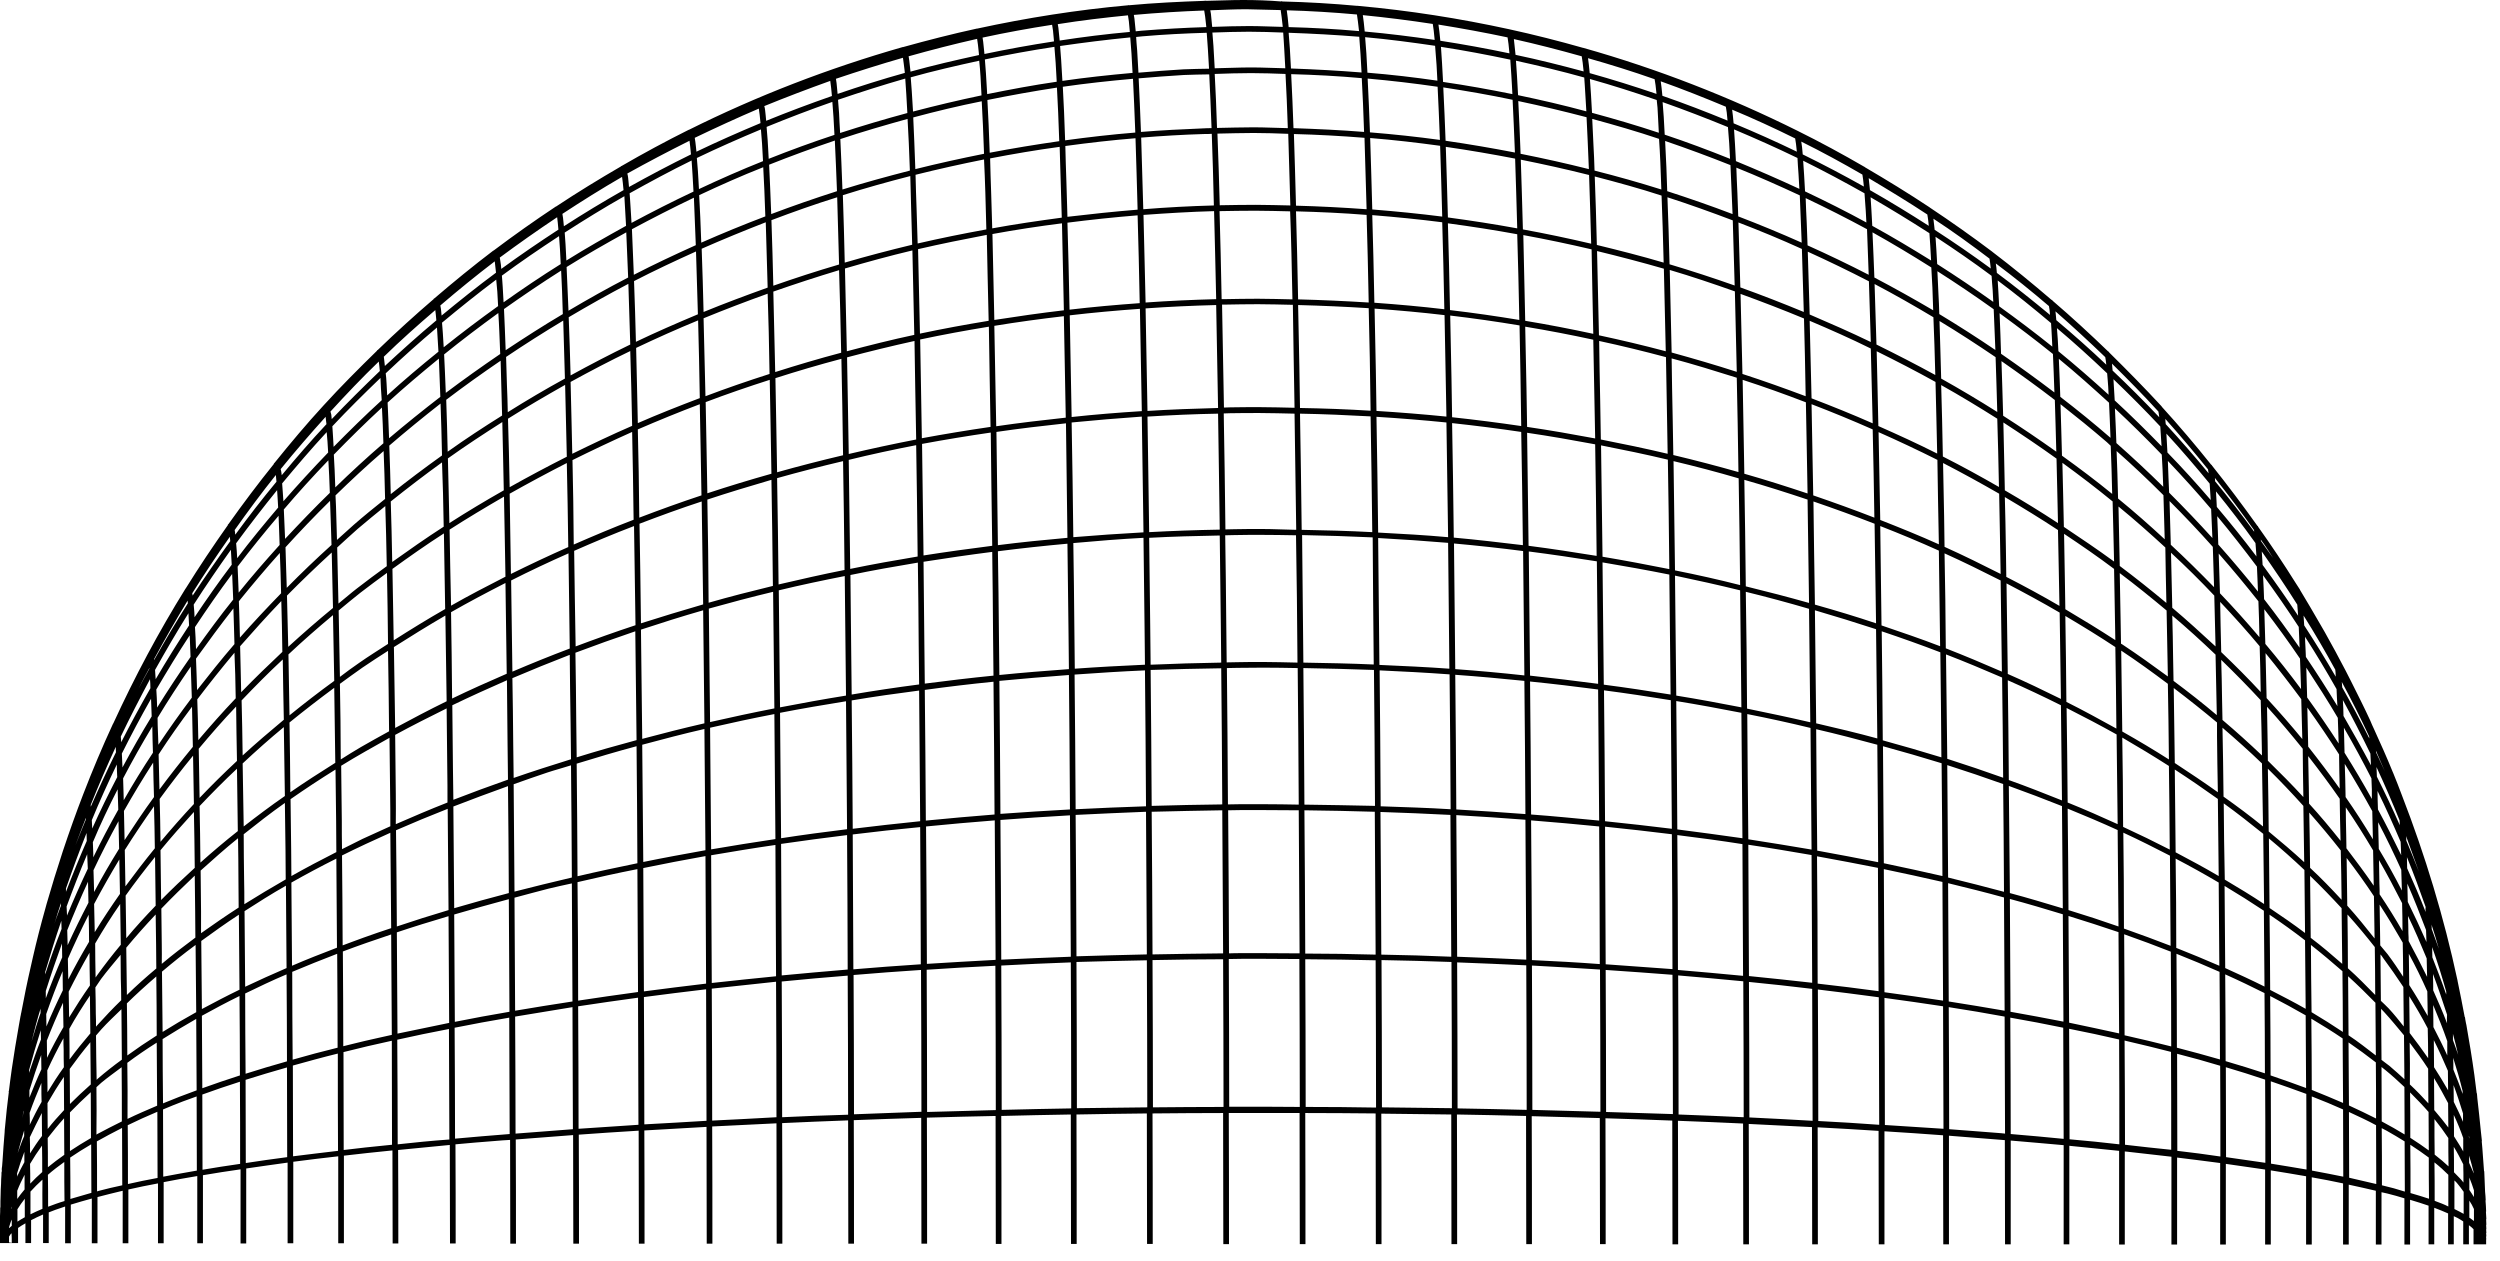 <?xml version="1.0" encoding="UTF-8"?> <svg xmlns="http://www.w3.org/2000/svg" width="119" height="60" viewBox="0 0 119 60" fill="none"> <path d="M59.17 5.17368e-06C58.57 5.22613e-06 57.98 0.03 57.39 0.04L57.35 0.02L57.35 0.04C56.14 0.08 54.93 0.14 53.74 0.25L53.72 0.24L53.71 0.24L53.71 0.25C51.27 0.47 48.87 0.85 46.52 1.36L46.5 1.36C45.31 1.62 44.14 1.92 42.99 2.24L42.97 2.24C39.43 3.25 36.02 4.57 32.79 6.18L32.78 6.18C31.7 6.72 30.64 7.29 29.59 7.9L29.56 7.91L29.56 7.92C28.51 8.53 27.48 9.16 26.47 9.83L26.46 9.83C25.45 10.5 24.46 11.2 23.49 11.93L23.48 11.93C22.52 12.66 21.59 13.42 20.68 14.2L20.64 14.22L20.65 14.23C19.74 15.01 18.85 15.82 17.98 16.66L17.94 16.68L17.95 16.69C17.08 17.54 16.22 18.4 15.4 19.3C14.59 20.18 13.82 21.1 13.07 22.03L13.03 22.07L13.04 22.08C12.29 23.01 11.57 23.97 10.88 24.94L10.84 24.98L10.85 24.99C10.15 25.98 9.48 26.98 8.84 28.01L8.83 28.02C7.55 30.08 6.41 32.22 5.39 34.44L5.38 34.45C4.87 35.55 4.4 36.67 3.96 37.81C3.62 38.69 3.3 39.59 3 40.49C2.99 40.51 2.99 40.53 2.98 40.55C2.71 41.37 2.46 42.19 2.22 43.02C2.2 43.09 2.18 43.17 2.16 43.24C1.94 44.02 1.74 44.8 1.56 45.59C1.53 45.72 1.5 45.86 1.47 45.99C1.3 46.72 1.15 47.46 1.01 48.21C1 48.25 0.99 48.28 0.99 48.32L0.98 48.35C0.95 48.5 0.93 48.65 0.9 48.8C0.78 49.49 0.66 50.19 0.56 50.89C0.53 51.09 0.51 51.28 0.48 51.48C0.46 51.61 0.45 51.74 0.43 51.88L0.43 51.89L0.41 51.98L0.42 51.98C0.35 52.53 0.29 53.08 0.24 53.64C0.23 53.73 0.22 53.82 0.22 53.9C0.18 54.35 0.15 54.81 0.12 55.26C0.11 55.34 0.11 55.42 0.1 55.51L0.09 55.58L0.08 55.68L0.09 55.68C0.09 55.72 0.08 55.76 0.08 55.8L0.07 55.8C0.07 55.84 0.07 55.87 0.07 55.91C0.06 56.06 0.05 56.21 0.05 56.36C0.04 56.53 0.03 56.7 0.03 56.87C0.02 57.07 0.02 57.27 0.02 57.48L0.01 57.48C0.01 57.61 0.01 57.75 -0 57.88C-0 57.98 -0 58.07 -0 58.17C-0 58.25 -0 58.32 -0 58.4L-0 58.59L-0 58.74L-0 58.75L-0 58.82C-0 58.83 -0 58.84 -0 58.85C-0 58.86 -0 58.88 -0 58.89L-0 58.91C-0 58.92 -0 58.92 -0 58.92C-0 58.95 -0 58.98 -0 59.01L-0 59.02C-0 59.07 -0 59.12 -0 59.17L0.86 59.17C0.86 58.93 0.86 58.69 0.86 58.45C0.96 58.38 1.08 58.3 1.21 58.23C1.21 58.54 1.21 58.86 1.21 59.17L1.48 59.17C1.48 58.81 1.48 58.44 1.48 58.08C1.65 57.99 1.84 57.9 2.05 57.81C2.05 58.26 2.05 58.71 2.05 59.17L2.32 59.17C2.32 58.68 2.32 58.19 2.32 57.71C2.43 57.67 2.52 57.63 2.63 57.59C2.78 57.54 2.94 57.48 3.1 57.43C3.1 58.01 3.1 58.59 3.1 59.18L3.37 59.18C3.37 58.57 3.37 57.95 3.37 57.34C3.68 57.24 4.02 57.15 4.37 57.05C4.37 57.76 4.37 58.47 4.37 59.18L4.64 59.18C4.64 58.44 4.64 57.71 4.64 56.98C5.02 56.88 5.42 56.78 5.84 56.68C5.84 57.51 5.84 58.34 5.84 59.18L6.11 59.18C6.11 58.32 6.11 57.47 6.11 56.62C6.55 56.52 7.03 56.42 7.52 56.33C7.52 57.28 7.52 58.23 7.52 59.18L7.79 59.18C7.79 58.21 7.79 57.24 7.79 56.27C8.3 56.17 8.83 56.07 9.39 55.98C9.39 57.04 9.39 58.11 9.39 59.18L9.66 59.18C9.66 58.1 9.66 57.02 9.66 55.94C10.23 55.84 10.83 55.75 11.45 55.66C11.45 56.83 11.45 58.01 11.45 59.19L11.72 59.19C11.72 58 11.72 56.81 11.72 55.62C12.36 55.53 13.01 55.43 13.69 55.34C13.69 56.62 13.69 57.9 13.69 59.18L13.96 59.18C13.96 57.88 13.96 56.59 13.96 55.3C14.65 55.21 15.37 55.12 16.1 55.04C16.1 56.42 16.1 57.8 16.1 59.18L16.37 59.18C16.37 57.79 16.37 56.39 16.37 55.01C17.12 54.92 17.89 54.84 18.68 54.76C18.68 56.23 18.69 57.71 18.69 59.19L18.96 59.19C18.96 57.7 18.96 56.22 18.95 54.74C19.75 54.66 20.57 54.58 21.41 54.5C21.41 56.06 21.42 57.63 21.42 59.19L21.69 59.19C21.69 57.61 21.69 56.04 21.68 54.47C22.3 54.41 22.93 54.36 23.57 54.31C23.8 54.29 24.05 54.27 24.28 54.26C24.28 55.9 24.29 57.55 24.29 59.2L24.56 59.2C24.56 57.54 24.56 55.89 24.55 54.24C25.45 54.17 26.35 54.1 27.28 54.03C27.28 55.75 27.29 57.47 27.29 59.2L27.56 59.2C27.56 57.47 27.56 55.74 27.55 54.01C28.48 53.94 29.44 53.88 30.4 53.82C30.4 55.61 30.41 57.4 30.41 59.2L30.68 59.2C30.68 57.4 30.68 55.6 30.67 53.81C31.64 53.75 32.63 53.7 33.63 53.64C33.63 55.49 33.64 57.34 33.64 59.2L33.91 59.2C33.91 57.34 33.91 55.48 33.9 53.62C34.91 53.57 35.92 53.52 36.96 53.47C36.96 55.37 36.97 57.29 36.97 59.2L37.24 59.2C37.24 57.28 37.24 55.37 37.23 53.46C38.27 53.41 39.31 53.37 40.37 53.33C40.37 55.28 40.38 57.24 40.38 59.2L40.65 59.2C40.65 57.24 40.65 55.27 40.64 53.32C41.7 53.28 42.77 53.24 43.85 53.21C43.85 55.2 43.86 57.2 43.86 59.2L44.13 59.2C44.13 57.2 44.13 55.19 44.12 53.2C45.2 53.17 46.29 53.14 47.39 53.12C47.39 55.14 47.4 57.17 47.4 59.21L47.67 59.21C47.67 57.18 47.67 55.14 47.66 53.12C48.76 53.09 49.86 53.07 50.97 53.05C50.97 55.1 50.98 57.15 50.98 59.21L51.25 59.21C51.25 57.15 51.25 55.1 51.24 53.05C52.35 53.03 53.46 53.01 54.59 53C54.59 55.07 54.6 57.14 54.6 59.21L54.87 59.21C54.87 57.13 54.87 55.06 54.86 53C55.97 52.99 57.09 52.98 58.22 52.98C58.22 55.05 58.23 57.13 58.23 59.22L58.5 59.22C58.5 57.14 58.5 55.06 58.49 52.98C58.71 52.98 58.92 52.98 59.14 52.98C59.49 52.98 59.84 52.98 60.2 52.98C60.76 52.98 61.31 52.98 61.86 52.98C61.86 55.03 61.87 57.11 61.87 59.22L62.14 59.22C62.14 57.11 62.14 55.03 62.13 52.98C63.26 52.98 64.38 52.99 65.48 53C65.48 55.04 65.49 57.12 65.49 59.22L65.76 59.22C65.76 57.12 65.76 55.05 65.75 53.01C66.87 53.02 67.98 53.04 69.08 53.05C69.08 55.08 69.09 57.14 69.09 59.22L69.36 59.22C69.36 57.14 69.36 55.08 69.35 53.05C70.46 53.07 71.55 53.09 72.64 53.12C72.64 55.13 72.65 57.16 72.65 59.22L72.92 59.22C72.92 57.16 72.92 55.13 72.91 53.13C74 53.16 75.08 53.19 76.15 53.22C76.15 55.19 76.16 57.19 76.16 59.22L76.43 59.22C76.43 57.19 76.43 55.2 76.42 53.23C77.49 53.26 78.55 53.3 79.6 53.34C79.6 55.28 79.61 57.24 79.61 59.23L79.88 59.23C79.88 57.25 79.88 55.29 79.87 53.35C80.92 53.39 81.95 53.43 82.97 53.48C82.97 55.37 82.98 57.28 82.98 59.23L83.25 59.23C83.25 57.29 83.25 55.38 83.24 53.5C84.26 53.55 85.26 53.6 86.25 53.65C86.25 55.49 86.26 57.34 86.26 59.23L86.53 59.23C86.53 57.35 86.53 55.49 86.52 53.66C87.5 53.71 88.47 53.77 89.42 53.83C89.42 55.6 89.43 57.4 89.43 59.23L89.7 59.23C89.7 57.41 89.7 55.62 89.7 53.85C90.65 53.91 91.58 53.97 92.49 54.04C92.49 55.75 92.5 57.48 92.5 59.23L92.77 59.23C92.77 57.48 92.77 55.76 92.77 54.06C93.68 54.13 94.56 54.2 95.43 54.27C95.43 55.9 95.44 57.55 95.44 59.23L95.71 59.23C95.71 57.56 95.71 55.91 95.71 54.29C96.57 54.36 97.41 54.44 98.23 54.51C98.23 56.06 98.23 57.63 98.23 59.23L98.5 59.23C98.5 57.64 98.5 56.08 98.5 54.54C99.31 54.62 100.1 54.7 100.87 54.78C100.87 56.25 100.87 57.73 100.87 59.24L101.14 59.24C101.14 57.74 101.14 56.27 101.14 54.81C101.17 54.81 101.21 54.82 101.25 54.82C101.97 54.9 102.67 54.98 103.36 55.06C103.36 56.44 103.36 57.82 103.36 59.24L103.63 59.24C103.63 57.84 103.63 56.46 103.63 55.1C104.34 55.19 105.02 55.27 105.68 55.36C105.68 56.64 105.68 57.93 105.68 59.24L105.95 59.24C105.95 57.94 105.95 56.66 105.95 55.4C106.6 55.49 107.22 55.58 107.82 55.67C107.82 56.84 107.82 58.03 107.82 59.24L108.09 59.24C108.09 58.05 108.09 56.87 108.09 55.71C108.67 55.8 109.24 55.9 109.77 55.99C109.77 57.06 109.77 58.14 109.77 59.24L110.04 59.24C110.04 58.16 110.04 57.1 110.04 56.04C110.56 56.13 111.06 56.23 111.53 56.33C111.53 57.29 111.53 58.25 111.53 59.24L111.8 59.24C111.8 58.28 111.8 57.33 111.8 56.39C112.25 56.49 112.68 56.58 113.09 56.68C113.09 57.52 113.09 58.37 113.09 59.24L113.36 59.24C113.36 58.4 113.36 57.57 113.36 56.75C113.45 56.77 113.54 56.79 113.63 56.81C113.92 56.88 114.19 56.96 114.45 57.04C114.45 57.77 114.45 58.5 114.45 59.24L114.72 59.24C114.72 58.52 114.72 57.81 114.72 57.11C115.03 57.2 115.33 57.3 115.6 57.39C115.6 58 115.6 58.61 115.6 59.23L115.87 59.23C115.87 58.64 115.87 58.06 115.87 57.49C116.11 57.58 116.33 57.67 116.53 57.76C116.53 58.25 116.53 58.73 116.53 59.23L116.8 59.23C116.8 58.78 116.8 58.33 116.8 57.89C116.85 57.92 116.92 57.94 116.97 57.97C117.08 58.03 117.16 58.08 117.25 58.14C117.25 58.5 117.25 58.86 117.25 59.23L117.52 59.23C117.52 58.92 117.52 58.62 117.52 58.32C117.61 58.38 117.68 58.45 117.74 58.51C117.74 58.75 117.74 58.99 117.74 59.23L118.34 59.23C118.34 59.19 118.34 59.16 118.34 59.12L118.34 59.11C118.34 59.07 118.34 59.03 118.34 58.99L118.35 58.99C118.35 58.97 118.34 58.95 118.34 58.93C118.34 58.9 118.34 58.88 118.34 58.85L118.35 58.85C118.35 58.8 118.34 58.75 118.34 58.69L118.35 58.69C118.35 58.63 118.34 58.57 118.34 58.51L118.35 58.51C118.35 58.44 118.34 58.37 118.34 58.3L118.35 58.3C118.35 58.21 118.34 58.12 118.34 58.03L118.35 58.03C118.35 57.91 118.33 57.79 118.33 57.67L118.34 57.67C118.34 57.49 118.32 57.32 118.31 57.14L118.32 57.14C118.32 57 118.3 56.86 118.29 56.73C118.28 56.48 118.27 56.24 118.26 55.99C118.26 55.89 118.25 55.81 118.25 55.75L118.24 55.75C118.22 55.38 118.18 55.02 118.16 54.66C118.15 54.58 118.15 54.51 118.14 54.43C118.14 54.39 118.13 54.36 118.13 54.32L118.14 54.32C118.13 54.17 118.1 54.01 118.09 53.86C118.04 53.33 117.98 52.8 117.92 52.27C117.91 52.18 117.91 52.09 117.9 52.04L117.89 52.04C117.85 51.75 117.82 51.46 117.78 51.17C117.67 50.37 117.54 49.58 117.4 48.79C117.39 48.76 117.39 48.73 117.38 48.7C117.37 48.65 117.36 48.59 117.35 48.54C117.34 48.49 117.34 48.44 117.33 48.41L117.32 48.41C117.21 47.83 117.1 47.26 116.98 46.69L116.98 46.68C116.33 43.65 115.44 40.72 114.34 37.88C114.2 37.51 114.06 37.14 113.91 36.78C113.91 36.78 113.91 36.77 113.9 36.76C113.62 36.07 113.32 35.4 113.01 34.72C112.94 34.58 112.88 34.43 112.82 34.29C112.53 33.66 112.22 33.05 111.91 32.43C111.82 32.26 111.74 32.09 111.65 31.92C111.33 31.3 111 30.7 110.66 30.09C110.59 29.96 110.51 29.84 110.44 29.71C110.12 29.16 109.81 28.62 109.48 28.08L109.48 28.07C109.42 27.97 109.35 27.86 109.28 27.76C108.71 26.85 108.11 25.95 107.49 25.08L107.47 25.03L107.46 25.04C106.76 24.06 106.04 23.1 105.29 22.16L105.27 22.12L105.26 22.13C104.5 21.18 103.72 20.26 102.9 19.36L102.9 19.35C102.09 18.47 101.25 17.62 100.4 16.78L100.37 16.73L100.36 16.74C99.5 15.91 98.62 15.1 97.71 14.32L97.67 14.27L97.66 14.28C96.74 13.49 95.8 12.72 94.84 11.99L94.83 11.98C93.86 11.25 92.87 10.55 91.86 9.88L91.85 9.87C90.84 9.2 89.81 8.57 88.77 7.96L88.76 7.94L88.76 7.95C87.71 7.34 86.64 6.76 85.55 6.22C82.31 4.61 78.91 3.28 75.37 2.28L75.36 2.28C74.2 1.95 73.02 1.65 71.83 1.39C69.49 0.88 67.09 0.5 64.65 0.28L64.62 0.27L64.62 0.28C63.44 0.17 62.24 0.1 61.04 0.07L60.99 0.05L60.99 0.07C60.39 0.02 59.78 5.12035e-06 59.17 5.17368e-06ZM0.56 59.16C0.51 59.15 0.47 59.15 0.43 59.14C0.43 59.05 0.43 58.96 0.43 58.86C0.46 58.82 0.48 58.78 0.51 58.74C0.52 58.73 0.54 58.72 0.55 58.7C0.56 58.86 0.56 59.01 0.56 59.16ZM118.04 58.84C118.04 58.94 118.04 59.05 118.04 59.16C118.04 59.04 118.04 58.94 118.04 58.84ZM57.32 0.5C57.35 0.66 57.38 0.88 57.41 1.19C57.41 1.22 57.42 1.26 57.42 1.29C56.4 1.32 55.38 1.38 54.35 1.46C54.25 1.47 54.16 1.48 54.06 1.49C54.04 1.26 54.02 1.05 54 0.89C53.99 0.81 53.98 0.77 53.97 0.71C55.09 0.61 56.21 0.54 57.32 0.5ZM53.69 0.73C53.72 0.89 53.75 1.1 53.77 1.41C53.77 1.44 53.78 1.48 53.78 1.52C52.66 1.62 51.54 1.76 50.44 1.93C50.42 1.7 50.4 1.5 50.38 1.33C50.37 1.25 50.36 1.21 50.35 1.15C51.47 0.97 52.58 0.84 53.69 0.73ZM2.27 54.17C2.51 53.86 2.77 53.54 3.05 53.23C3.05 53.81 3.06 54.38 3.06 54.97C2.78 55.17 2.52 55.36 2.28 55.56C2.28 55.09 2.28 54.63 2.27 54.17ZM2.01 55.79C1.8 55.97 1.62 56.15 1.44 56.34C1.44 56.02 1.44 55.71 1.43 55.4C1.6 55.11 1.79 54.82 2 54.53C2.01 54.94 2.01 55.36 2.01 55.79ZM53.91 3.47C52.79 3.57 51.67 3.69 50.57 3.85C50.55 3.48 50.53 3.14 50.51 2.84C50.49 2.6 50.48 2.4 50.46 2.19C51.56 2.03 52.68 1.89 53.8 1.78C53.84 2.24 53.88 2.8 53.91 3.47ZM54.08 1.76C54.18 1.75 54.27 1.74 54.37 1.73C55.4 1.64 56.42 1.59 57.44 1.56C57.48 2.02 57.51 2.59 57.55 3.27C57.15 3.28 56.75 3.28 56.34 3.3C55.62 3.34 54.9 3.4 54.19 3.46C54.17 3.08 54.15 2.73 54.13 2.41C54.11 2.16 54.09 1.96 54.08 1.76ZM114.45 51.37C114.22 51.16 113.98 50.94 113.73 50.73C113.62 50.64 113.48 50.55 113.36 50.45C113.35 49.62 113.35 48.8 113.34 48.02C113.39 48.08 113.45 48.13 113.5 48.19C113.83 48.55 114.13 48.92 114.43 49.28C114.44 49.95 114.44 50.65 114.45 51.37ZM114.7 49.63C115.01 50.04 115.31 50.45 115.58 50.87C115.58 51.41 115.59 51.95 115.59 52.52C115.32 52.22 115.02 51.91 114.71 51.62C114.72 50.94 114.71 50.28 114.7 49.63ZM54.04 6.31C52.92 6.4 51.8 6.53 50.7 6.68C50.67 5.71 50.63 4.86 50.59 4.13C51.69 3.97 52.81 3.85 53.93 3.75C53.97 4.49 54 5.34 54.04 6.31ZM54.2 3.73C54.92 3.67 55.63 3.61 56.35 3.57C56.75 3.55 57.15 3.55 57.56 3.54C57.6 4.28 57.63 5.13 57.67 6.1C57.54 6.1 57.42 6.1 57.29 6.11C56.29 6.15 55.29 6.2 54.31 6.28C54.27 5.31 54.24 4.46 54.2 3.73ZM6.03 46.58C6.02 46.08 6.02 45.59 6.01 45.11C6.45 44.58 6.92 44.05 7.41 43.53C7.42 44 7.42 44.47 7.43 44.96C7.43 45.33 7.44 45.72 7.44 46.1C6.95 46.51 6.48 46.93 6.04 47.36C6.04 47.1 6.03 46.83 6.03 46.58ZM5.77 47.61C5.37 48 4.99 48.4 4.63 48.8C4.61 48.82 4.59 48.85 4.57 48.87C4.57 48.66 4.57 48.45 4.56 48.25C4.56 47.81 4.55 47.41 4.54 47C4.63 46.87 4.72 46.73 4.81 46.6C5.1 46.21 5.43 45.83 5.74 45.45C5.74 45.83 5.75 46.2 5.75 46.59C5.76 46.92 5.77 47.27 5.77 47.61ZM54.15 9.98C53.03 10.07 51.91 10.19 50.81 10.32C50.79 9.73 50.78 9.16 50.76 8.63C50.74 8.04 50.72 7.48 50.71 6.95C51.81 6.8 52.93 6.67 54.05 6.58C54.08 7.6 54.12 8.74 54.15 9.98ZM54.32 6.55C55.31 6.47 56.3 6.41 57.3 6.38C57.43 6.38 57.55 6.38 57.68 6.37C57.72 7.39 57.75 8.53 57.78 9.78C56.65 9.81 55.53 9.87 54.42 9.96C54.4 9.37 54.39 8.79 54.37 8.25C54.35 7.65 54.34 7.09 54.32 6.55ZM107.72 39.34C107.12 38.85 106.49 38.38 105.84 37.92C105.83 36.77 105.81 35.68 105.79 34.64C106.44 35.2 107.07 35.76 107.67 36.34C107.69 37.29 107.7 38.3 107.72 39.34ZM107.95 36.59C108.54 37.17 109.1 37.76 109.64 38.36C109.65 39.21 109.67 40.11 109.68 41.04C109.14 40.54 108.57 40.06 107.99 39.58C107.98 38.54 107.97 37.54 107.95 36.59ZM105.53 35.04C105.54 35.9 105.55 36.79 105.57 37.71C104.91 37.24 104.22 36.78 103.52 36.32C103.5 35.07 103.49 33.88 103.47 32.75C104.18 33.29 104.86 33.83 105.53 34.39C105.53 34.62 105.53 34.82 105.53 35.04ZM103.24 36.15C102.52 35.69 101.78 35.25 101.02 34.82C101 33.47 100.99 32.19 100.97 30.97C101.74 31.48 102.47 32.01 103.19 32.55C103.21 33.68 103.23 34.9 103.24 36.15ZM9.5 38.37C10.07 37.77 10.66 37.17 11.28 36.59C11.29 37.53 11.31 38.52 11.32 39.56C10.7 40.05 10.11 40.55 9.54 41.06C9.53 40.13 9.52 39.22 9.5 38.37ZM9.27 41.31C8.72 41.81 8.18 42.32 7.67 42.84C7.66 42.02 7.65 41.22 7.64 40.47C8.15 39.85 8.68 39.25 9.23 38.65C9.25 39.5 9.26 40.38 9.27 41.31ZM54.25 14.43C53.13 14.51 52.01 14.61 50.91 14.74C50.88 13.26 50.85 11.87 50.81 10.6C51.91 10.46 53.03 10.34 54.15 10.25C54.19 11.53 54.22 12.92 54.25 14.43ZM54.43 10.23C55.54 10.15 56.66 10.08 57.79 10.05C57.82 11.34 57.86 12.73 57.89 14.24C56.76 14.27 55.64 14.32 54.53 14.4C54.49 12.91 54.46 11.5 54.43 10.23ZM95.23 27.32C94.36 26.88 93.47 26.44 92.56 26.03C92.55 25.55 92.55 25.04 92.54 24.58C92.52 23.7 92.51 22.86 92.49 22.04C93.4 22.51 94.29 23 95.16 23.5C95.18 24.7 95.21 25.96 95.23 27.32ZM95.43 23.66C96.29 24.17 97.14 24.69 97.96 25.23C97.98 26.37 98.01 27.56 98.03 28.84C97.21 28.36 96.36 27.9 95.5 27.46C95.49 27 95.49 26.52 95.48 26.08C95.47 25.24 95.45 24.44 95.43 23.66ZM92.29 25.91C91.38 25.5 90.44 25.12 89.5 24.75C89.49 24.23 89.48 23.71 89.47 23.21C89.45 22.29 89.44 21.42 89.42 20.57C90.37 20.99 91.3 21.43 92.22 21.89C92.24 23.15 92.26 24.49 92.29 25.91ZM89.22 24.64C88.27 24.27 87.3 23.92 86.31 23.58C86.3 23.03 86.29 22.49 86.28 21.96C86.26 21.02 86.25 20.12 86.23 19.24C87.22 19.62 88.19 20.02 89.14 20.44C89.17 21.76 89.2 23.16 89.22 24.64ZM86.04 23.49C85.05 23.16 84.05 22.84 83.03 22.55C83.02 21.98 83.01 21.42 83 20.87C82.98 19.9 82.97 18.98 82.95 18.08C83.97 18.41 84.97 18.77 85.96 19.15C85.99 20.51 86.01 21.96 86.04 23.49ZM82.75 22.47C81.73 22.18 80.7 21.91 79.65 21.66C79.64 21.07 79.63 20.49 79.62 19.92C79.6 18.93 79.58 17.98 79.57 17.06C80.62 17.34 81.65 17.66 82.67 17.98C82.7 19.39 82.73 20.89 82.75 22.47ZM18.68 27.08C19.48 26.5 20.29 25.93 21.13 25.39C21.15 26.51 21.17 27.72 21.19 28.99C20.35 29.47 19.54 29.97 18.74 30.48C18.72 29.28 18.7 28.14 18.68 27.08ZM18.47 30.65C18.01 30.95 17.54 31.24 17.1 31.55C16.78 31.77 16.48 31.99 16.18 32.22C16.16 31.11 16.14 30.05 16.12 29.06C16.46 28.78 16.8 28.49 17.16 28.21C17.57 27.89 18 27.58 18.42 27.27C18.44 28.34 18.46 29.46 18.47 30.65ZM21.4 25.21C22.24 24.67 23.11 24.15 23.99 23.64C24.01 24.83 24.04 26.1 24.06 27.45C23.18 27.9 22.31 28.35 21.47 28.83C21.44 27.56 21.42 26.34 21.4 25.21ZM24.26 23.5C25.15 23 26.06 22.51 26.98 22.04C27.01 23.29 27.03 24.63 27.05 26.04C26.12 26.45 25.21 26.88 24.32 27.32C24.3 25.97 24.28 24.69 24.26 23.5ZM27.25 21.9C28.18 21.44 29.13 20.99 30.09 20.56C30.12 21.86 30.14 23.26 30.16 24.74C29.19 25.11 28.25 25.51 27.31 25.92C27.3 24.5 27.28 23.15 27.25 21.9ZM30.36 20.44C31.33 20.02 32.31 19.62 33.31 19.24C33.34 20.59 33.36 22.04 33.39 23.58C32.39 23.91 31.4 24.27 30.43 24.64C30.42 23.15 30.39 21.74 30.36 20.44ZM33.59 19.14C34.59 18.76 35.61 18.41 36.64 18.08C36.67 19.48 36.69 20.97 36.72 22.55C35.69 22.84 34.67 23.15 33.67 23.48C33.64 21.95 33.62 20.5 33.59 19.14ZM36.91 18C37.94 17.67 38.99 17.36 40.05 17.08C40.08 18.51 40.11 20.04 40.13 21.67C39.07 21.92 38.02 22.19 36.99 22.48C36.96 20.89 36.94 19.39 36.91 18ZM54.35 19.57C53.23 19.64 52.11 19.73 51.01 19.85C50.98 18.14 50.95 16.52 50.92 15.01C52.03 14.88 53.14 14.78 54.26 14.7C54.29 16.22 54.32 17.84 54.35 19.57ZM54.53 14.68C55.64 14.6 56.76 14.55 57.89 14.52C57.92 16.05 57.95 17.68 57.98 19.42C56.85 19.45 55.73 19.49 54.62 19.56C54.59 17.83 54.56 16.19 54.53 14.68ZM54.43 25.34C53.31 25.4 52.19 25.48 51.09 25.57C51.07 23.66 51.04 21.83 51.01 20.11C52.12 20 53.23 19.91 54.35 19.83C54.38 21.58 54.4 23.42 54.43 25.34ZM54.62 19.83C55.73 19.76 56.85 19.71 57.98 19.69C58.01 21.43 58.03 23.28 58.06 25.21C56.93 25.23 55.81 25.27 54.7 25.33C54.67 23.4 54.65 21.56 54.62 19.83ZM54.48 29.76C54.49 30.38 54.49 31.01 54.5 31.64C53.38 31.69 52.26 31.75 51.16 31.83C51.15 31.21 51.15 30.58 51.14 29.96C51.13 28.54 51.11 27.18 51.09 25.85C52.2 25.75 53.31 25.66 54.43 25.6C54.45 26.95 54.46 28.33 54.48 29.76ZM54.7 25.6C55.81 25.54 56.93 25.51 58.06 25.49C58.08 26.84 58.09 28.23 58.11 29.67C58.12 30.28 58.12 30.91 58.13 31.54C57 31.56 55.88 31.59 54.77 31.64C54.76 31.02 54.76 30.38 54.75 29.77C54.73 28.32 54.72 26.95 54.7 25.6ZM59.03 38.28C58.83 38.28 58.64 38.29 58.45 38.29C58.44 36.08 58.42 33.92 58.4 31.8C58.57 31.8 58.74 31.79 58.92 31.79C59.32 31.79 59.71 31.78 60.11 31.78C60.67 31.78 61.22 31.79 61.77 31.8C61.79 33.89 61.81 36.06 61.82 38.3C61.27 38.29 60.72 38.28 60.16 38.28C59.79 38.28 59.41 38.28 59.03 38.28ZM58.13 31.81C58.15 33.93 58.17 36.09 58.18 38.29C57.05 38.3 55.93 38.33 54.82 38.36C54.81 36.16 54.79 34 54.77 31.89C55.88 31.85 57 31.83 58.13 31.81ZM62.09 38.3C62.08 36.07 62.06 33.9 62.04 31.8C63.17 31.82 64.29 31.85 65.4 31.89C65.42 33.98 65.44 36.14 65.45 38.36C64.34 38.33 63.22 38.32 62.09 38.3ZM65.66 31.65C65.64 29.56 65.62 27.54 65.6 25.61C66.72 25.67 67.83 25.75 68.93 25.84C68.95 27.75 68.97 29.75 68.99 31.83C67.9 31.75 66.78 31.7 65.66 31.65ZM65.39 31.63C64.28 31.58 63.16 31.56 62.04 31.54C62.02 29.44 62 27.42 61.98 25.47C63.11 25.49 64.23 25.53 65.34 25.58C65.35 27.53 65.37 29.54 65.39 31.63ZM61.76 31.54C61.21 31.53 60.66 31.51 60.1 31.51C59.71 31.51 59.31 31.51 58.91 31.52C58.74 31.52 58.57 31.53 58.39 31.53C58.38 30.91 58.38 30.28 58.37 29.67C58.36 28.22 58.34 26.84 58.32 25.48C58.46 25.48 58.6 25.47 58.75 25.47C59.18 25.46 59.61 25.46 60.03 25.46C60.59 25.46 61.14 25.47 61.69 25.48C61.72 27.42 61.75 29.44 61.76 31.54ZM50.81 25.6C49.7 25.7 48.59 25.81 47.5 25.95C47.48 24.06 47.45 22.26 47.43 20.56C48.52 20.4 49.63 20.27 50.74 20.15C50.76 21.87 50.79 23.69 50.81 25.6ZM47.23 25.98C46.13 26.12 45.04 26.27 43.96 26.44C43.94 24.58 43.91 22.81 43.89 21.13C44.97 20.93 46.06 20.75 47.16 20.59C47.18 22.29 47.2 24.09 47.23 25.98ZM50.81 25.88C50.83 27.2 50.84 28.56 50.86 29.97C50.87 30.59 50.87 31.23 50.88 31.85C49.77 31.93 48.66 32.02 47.57 32.13C47.56 31.51 47.56 30.89 47.55 30.28C47.54 28.88 47.52 27.55 47.5 26.24C48.6 26.1 49.7 25.98 50.81 25.88ZM54.5 31.91C54.52 34.02 54.54 36.18 54.55 38.38C53.43 38.42 52.31 38.46 51.2 38.52C51.19 36.34 51.17 34.2 51.15 32.11C52.26 32.03 53.37 31.96 54.5 31.91ZM65.72 38.38C65.71 36.15 65.69 34 65.67 31.91C66.79 31.96 67.9 32.02 69 32.1C69.02 34.17 69.04 36.31 69.05 38.52C67.95 38.45 66.83 38.42 65.72 38.38ZM69.27 31.85C69.25 29.78 69.23 27.78 69.21 25.87C70.32 25.97 71.42 26.09 72.5 26.23C72.52 28.12 72.54 30.1 72.56 32.15C71.47 32.03 70.38 31.93 69.27 31.85ZM72.76 25.98C72.74 24.1 72.71 22.3 72.69 20.6C73.78 20.76 74.86 20.95 75.93 21.15C75.96 22.83 75.98 24.61 76 26.46C74.94 26.29 73.86 26.12 72.76 25.98ZM72.49 25.95C71.4 25.82 70.31 25.69 69.2 25.59C69.18 23.69 69.15 21.86 69.12 20.14C70.23 20.26 71.33 20.4 72.41 20.56C72.44 22.27 72.47 24.07 72.49 25.95ZM68.93 25.57C67.83 25.47 66.72 25.41 65.6 25.35C65.58 23.43 65.55 21.58 65.52 19.84C66.64 19.91 67.75 20 68.85 20.11C68.88 21.84 68.9 23.66 68.93 25.57ZM65.32 25.33C64.21 25.27 63.09 25.24 61.96 25.22C61.94 23.29 61.91 21.44 61.88 19.69C63.01 19.71 64.13 19.76 65.24 19.82C65.27 21.57 65.3 23.41 65.32 25.33ZM61.7 25.22C61.15 25.21 60.6 25.18 60.04 25.18C59.61 25.18 59.18 25.18 58.76 25.19C58.62 25.19 58.48 25.2 58.33 25.2C58.31 23.26 58.28 21.42 58.25 19.68C58.35 19.68 58.44 19.67 58.54 19.67C59.01 19.66 59.48 19.66 59.96 19.66C60.52 19.66 61.07 19.68 61.62 19.69C61.65 21.44 61.67 23.28 61.7 25.22ZM50.73 19.88C49.62 20 48.51 20.13 47.42 20.29C47.39 18.6 47.36 17 47.33 15.51C48.42 15.33 49.53 15.18 50.64 15.05C50.67 16.55 50.7 18.16 50.73 19.88ZM47.15 20.32C46.05 20.48 44.96 20.66 43.88 20.86C43.85 19.2 43.83 17.62 43.8 16.16C44.88 15.93 45.97 15.73 47.07 15.55C47.09 17.04 47.12 18.63 47.15 20.32ZM43.61 20.92C42.53 21.13 41.46 21.36 40.4 21.61C40.37 19.98 40.35 18.44 40.32 17.01C41.38 16.73 42.44 16.47 43.53 16.23C43.55 17.69 43.58 19.25 43.61 20.92ZM43.61 21.19C43.64 22.86 43.66 24.63 43.68 26.49C42.6 26.67 41.53 26.86 40.47 27.08C40.45 25.26 40.42 23.52 40.4 21.89C41.46 21.63 42.53 21.4 43.61 21.19ZM47.23 26.27C47.25 27.57 47.26 28.9 47.27 30.28C47.28 30.9 47.28 31.53 47.29 32.16C46.19 32.27 45.1 32.4 44.02 32.54C44.01 31.93 44.01 31.31 44 30.71C43.99 29.34 43.97 28.03 43.96 26.74C45.04 26.57 46.13 26.41 47.23 26.27ZM50.88 32.13C50.9 34.22 50.92 36.36 50.93 38.53C49.82 38.59 48.71 38.66 47.62 38.74C47.61 36.59 47.59 34.48 47.57 32.41C48.66 32.31 49.76 32.21 50.88 32.13ZM62.13 45.39C62.12 43.06 62.11 40.78 62.09 38.57C63.22 38.58 64.34 38.61 65.44 38.64C65.45 40.85 65.47 43.11 65.48 45.44C64.37 45.41 63.25 45.39 62.13 45.39ZM54.86 45.43C54.85 43.13 54.84 40.87 54.82 38.64C55.93 38.61 57.05 38.59 58.18 38.57C58.19 40.81 58.21 43.08 58.22 45.38C57.09 45.39 55.97 45.41 54.86 45.43ZM61.86 45.38C61.31 45.38 60.76 45.37 60.2 45.37C59.84 45.37 59.48 45.37 59.12 45.37C58.91 45.37 58.7 45.37 58.5 45.38C58.49 43.08 58.48 40.8 58.46 38.57C58.66 38.57 58.85 38.56 59.04 38.56C59.41 38.56 59.79 38.56 60.16 38.56C60.72 38.56 61.27 38.57 61.82 38.57C61.83 40.78 61.85 43.05 61.86 45.38ZM54.55 38.64C54.56 40.87 54.58 43.14 54.59 45.43C53.47 45.45 52.35 45.49 51.24 45.52C51.23 43.24 51.22 41 51.2 38.79C52.31 38.74 53.42 38.68 54.55 38.64ZM65.75 45.44C65.74 43.12 65.73 40.85 65.71 38.65C66.83 38.69 67.94 38.73 69.04 38.79C69.05 40.98 69.07 43.23 69.08 45.54C67.98 45.49 66.87 45.46 65.75 45.44ZM69.32 38.53C69.31 36.33 69.29 34.19 69.27 32.12C70.38 32.2 71.48 32.3 72.56 32.41C72.58 34.46 72.6 36.57 72.61 38.75C71.52 38.67 70.43 38.59 69.32 38.53ZM72.83 32.16C72.81 30.11 72.79 28.14 72.77 26.25C73.86 26.39 74.94 26.55 76.01 26.72C76.03 28.58 76.05 30.53 76.07 32.55C75 32.41 73.93 32.28 72.83 32.16ZM76.28 26.5C76.26 24.65 76.23 22.87 76.21 21.2C77.28 21.41 78.34 21.63 79.39 21.88C79.42 23.53 79.44 25.27 79.46 27.09C78.41 26.88 77.35 26.68 76.28 26.5ZM79.38 21.6C78.33 21.35 77.27 21.13 76.2 20.92C76.19 20.31 76.18 19.71 76.17 19.12C76.15 18.11 76.13 17.16 76.12 16.23C77.19 16.46 78.25 16.72 79.3 17C79.33 18.44 79.35 19.97 79.38 21.6ZM75.93 20.87C74.86 20.67 73.78 20.48 72.69 20.32C72.68 19.69 72.67 19.07 72.66 18.47C72.64 17.45 72.62 16.49 72.6 15.55C73.69 15.73 74.78 15.94 75.84 16.17C75.87 17.64 75.9 19.21 75.93 20.87ZM72.41 20.28C71.32 20.12 70.23 19.98 69.12 19.86C69.11 19.22 69.1 18.59 69.09 17.97C69.07 16.95 69.05 15.97 69.03 15.02C70.14 15.15 71.24 15.31 72.33 15.49C72.36 17 72.39 18.59 72.41 20.28ZM68.85 19.83C67.75 19.72 66.64 19.63 65.52 19.56C65.51 18.91 65.5 18.26 65.49 17.64C65.47 16.61 65.45 15.64 65.43 14.69C66.55 14.77 67.66 14.87 68.76 15C68.79 16.51 68.82 18.12 68.85 19.83ZM65.24 19.55C64.13 19.48 63.01 19.44 61.88 19.42C61.87 18.75 61.86 18.1 61.85 17.46C61.83 16.44 61.81 15.47 61.79 14.52C62.92 14.55 64.04 14.6 65.15 14.67C65.19 16.2 65.22 17.83 65.24 19.55ZM61.62 19.41C61.07 19.4 60.52 19.38 59.97 19.38C59.5 19.38 59.02 19.38 58.55 19.39C58.45 19.39 58.36 19.4 58.26 19.4C58.23 17.67 58.2 16.02 58.17 14.5C58.2 14.5 58.24 14.5 58.27 14.5C58.81 14.49 59.35 14.48 59.88 14.48C60.44 14.48 60.98 14.5 61.54 14.51C61.56 16.05 61.59 17.68 61.62 19.41ZM50.64 14.77C49.53 14.9 48.42 15.06 47.33 15.23C47.3 13.77 47.27 12.39 47.24 11.14C48.33 10.94 49.44 10.77 50.55 10.63C50.58 11.9 50.61 13.28 50.64 14.77ZM47.06 15.27C45.96 15.45 44.87 15.65 43.79 15.88C43.76 14.44 43.73 13.09 43.7 11.86C44.78 11.61 45.87 11.39 46.97 11.18C46.99 12.45 47.03 13.81 47.06 15.27ZM43.52 15.94C42.44 16.17 41.37 16.44 40.31 16.72C40.28 15.31 40.25 13.99 40.22 12.78C41.28 12.47 42.34 12.18 43.43 11.92C43.46 13.16 43.49 14.5 43.52 15.94ZM40.04 16.79C38.98 17.07 37.94 17.38 36.9 17.71C36.87 16.34 36.84 15.05 36.81 13.88C37.84 13.52 38.88 13.18 39.94 12.86C39.98 14.07 40.01 15.38 40.04 16.79ZM36.63 17.8C35.6 18.13 34.58 18.48 33.58 18.86C33.55 17.53 33.52 16.28 33.49 15.15C34.49 14.74 35.51 14.35 36.54 13.98C36.58 15.15 36.61 16.43 36.63 17.8ZM33.31 18.95C32.31 19.33 31.32 19.72 30.36 20.14C30.33 18.86 30.31 17.66 30.28 16.56C31.25 16.1 32.23 15.66 33.23 15.25C33.26 16.39 33.29 17.63 33.31 18.95ZM30.09 20.27C29.12 20.69 28.18 21.14 27.24 21.6C27.21 20.37 27.19 19.22 27.16 18.18C28.09 17.67 29.04 17.17 30 16.71C30.04 17.8 30.06 18.99 30.09 20.27ZM26.98 21.74C26.05 22.21 25.15 22.69 24.26 23.19C24.24 22.02 24.21 20.93 24.18 19.93C25.07 19.37 25.98 18.84 26.9 18.32C26.92 19.37 26.95 20.51 26.98 21.74ZM23.98 23.34C23.1 23.84 22.23 24.36 21.39 24.9C21.37 23.8 21.34 22.76 21.32 21.82C22.16 21.22 23.03 20.65 23.91 20.09C23.93 21.09 23.96 22.18 23.98 23.34ZM21.12 25.07C20.28 25.61 19.47 26.18 18.67 26.75C18.65 25.72 18.63 24.75 18.6 23.87C19.4 23.23 20.21 22.61 21.04 22.01C21.08 22.95 21.1 23.97 21.12 25.07ZM18.41 26.95C17.93 27.3 17.45 27.65 16.99 28.01C16.69 28.24 16.41 28.49 16.11 28.73C16.09 27.78 16.07 26.88 16.05 26.06C16.37 25.77 16.69 25.47 17.02 25.18C17.45 24.81 17.9 24.45 18.34 24.09C18.37 24.96 18.39 25.93 18.41 26.95ZM15.85 28.94C15.12 29.54 14.41 30.16 13.72 30.79C13.7 29.92 13.68 29.1 13.66 28.35C14.35 27.65 15.06 26.97 15.79 26.3C15.81 27.11 15.83 28 15.85 28.94ZM15.85 29.28C15.87 30.26 15.89 31.3 15.91 32.41C15.18 32.94 14.47 33.49 13.78 34.05C13.76 33.03 13.75 32.05 13.73 31.15C14.41 30.51 15.12 29.89 15.85 29.28ZM13.51 34.26C12.84 34.82 12.18 35.38 11.55 35.96C11.54 35.04 11.52 34.16 11.5 33.34C12.13 32.68 12.78 32.02 13.46 31.39C13.47 32.29 13.49 33.25 13.51 34.26ZM11.28 36.22C10.66 36.8 10.07 37.38 9.5 37.98C9.49 37.16 9.47 36.37 9.46 35.64C10.03 34.96 10.62 34.28 11.24 33.63C11.25 34.45 11.26 35.31 11.28 36.22ZM11.55 36.34C12.18 35.75 12.83 35.17 13.51 34.61C13.53 35.65 13.54 36.74 13.56 37.89C12.88 38.36 12.23 38.85 11.6 39.34C11.58 38.29 11.57 37.28 11.55 36.34ZM13.78 34.39C14.47 33.83 15.18 33.28 15.91 32.74C15.93 33.87 15.94 35.05 15.96 36.31C15.23 36.77 14.51 37.23 13.82 37.71C13.81 36.55 13.8 35.44 13.78 34.39ZM16.18 32.55C16.54 32.29 16.89 32.03 17.25 31.78C17.65 31.51 18.06 31.24 18.47 30.98C18.49 32.19 18.51 33.46 18.52 34.81C18.07 35.06 17.61 35.31 17.18 35.56C16.85 35.75 16.54 35.95 16.22 36.15C16.22 34.89 16.2 33.68 16.18 32.55ZM18.75 30.8C19.55 30.29 20.36 29.79 21.2 29.3C21.22 30.59 21.24 31.95 21.26 33.38C20.42 33.79 19.61 34.22 18.81 34.65C18.79 33.31 18.77 32.01 18.75 30.8ZM21.47 29.14C22.31 28.66 23.18 28.2 24.06 27.75C24.08 29.11 24.1 30.55 24.12 32.07C23.24 32.45 22.37 32.84 21.52 33.25C21.51 31.82 21.49 30.44 21.47 29.14ZM24.33 27.63C25.22 27.18 26.13 26.75 27.06 26.34C27.08 27.77 27.1 29.28 27.12 30.87C26.19 31.22 25.28 31.59 24.39 31.97C24.37 30.44 24.35 28.99 24.33 27.63ZM27.33 26.22C28.26 25.81 29.21 25.41 30.18 25.04C30.2 26.53 30.23 28.11 30.25 29.76C29.28 30.08 28.33 30.42 27.4 30.77C27.37 29.17 27.35 27.65 27.33 26.22ZM30.44 24.93C31.41 24.56 32.39 24.2 33.4 23.87C33.42 25.42 33.45 27.05 33.47 28.77C32.47 29.06 31.48 29.36 30.51 29.67C30.49 28 30.47 26.42 30.44 24.93ZM33.67 23.78C34.67 23.45 35.69 23.14 36.72 22.84C36.75 24.44 36.77 26.12 36.79 27.89C35.76 28.14 34.74 28.4 33.73 28.69C33.72 26.97 33.7 25.32 33.67 23.78ZM36.99 22.76C38.02 22.47 39.07 22.2 40.13 21.95C40.16 23.59 40.18 25.31 40.2 27.13C39.14 27.34 38.09 27.58 37.06 27.82C37.04 26.05 37.02 24.36 36.99 22.76ZM43.69 26.78C43.71 28.05 43.72 29.35 43.73 30.71C43.74 31.32 43.74 31.95 43.75 32.58C42.67 32.72 41.6 32.88 40.54 33.06C40.53 32.45 40.53 31.84 40.52 31.25C40.51 29.91 40.49 28.63 40.48 27.37C41.53 27.15 42.61 26.96 43.69 26.78ZM47.29 32.45C47.31 34.51 47.33 36.62 47.34 38.77C46.24 38.86 45.15 38.95 44.07 39.06C44.06 36.94 44.04 34.87 44.02 32.84C45.1 32.69 46.19 32.56 47.29 32.45ZM50.93 38.81C50.94 41.02 50.96 43.27 50.97 45.54C49.86 45.58 48.75 45.63 47.66 45.68C47.65 43.43 47.64 41.22 47.62 39.03C48.71 38.95 49.81 38.87 50.93 38.81ZM59.16 52.68C58.94 52.68 58.73 52.68 58.51 52.68C58.51 50.32 58.5 47.97 58.49 45.65C58.7 45.65 58.9 45.64 59.11 45.64C59.47 45.64 59.83 45.64 60.19 45.64C60.75 45.64 61.3 45.65 61.85 45.65C61.86 47.95 61.87 50.29 61.87 52.69C61.31 52.69 60.77 52.68 60.21 52.68C59.86 52.68 59.51 52.68 59.16 52.68ZM58.22 45.66C58.23 47.98 58.24 50.33 58.24 52.69C57.11 52.69 55.99 52.7 54.88 52.71C54.88 50.36 54.87 48.02 54.86 45.7C55.97 45.68 57.09 45.66 58.22 45.66ZM62.15 52.69C62.15 50.3 62.14 47.95 62.13 45.66C63.26 45.67 64.38 45.68 65.48 45.71C65.49 48 65.5 50.34 65.5 52.72C64.4 52.7 63.27 52.69 62.15 52.69ZM69.36 45.54C69.35 43.24 69.34 40.99 69.32 38.8C70.43 38.86 71.53 38.94 72.61 39.02C72.62 41.18 72.64 43.41 72.65 45.68C71.56 45.63 70.46 45.58 69.36 45.54ZM72.88 38.77C72.87 36.59 72.85 34.48 72.83 32.44C73.92 32.55 75 32.68 76.07 32.82C76.09 34.83 76.1 36.92 76.12 39.06C75.05 38.96 73.98 38.85 72.88 38.77ZM76.34 32.59C76.32 30.57 76.3 28.64 76.28 26.77C77.35 26.95 78.41 27.14 79.46 27.35C79.48 29.18 79.5 31.09 79.52 33.06C78.47 32.89 77.42 32.73 76.34 32.59ZM79.73 27.15C79.71 25.33 79.68 23.59 79.66 21.95C80.71 22.2 81.74 22.47 82.76 22.77C82.79 24.38 82.81 26.08 82.83 27.85C81.81 27.59 80.78 27.36 79.73 27.15ZM83.03 22.84C84.05 23.13 85.05 23.45 86.04 23.78C86.06 25.34 86.09 26.98 86.11 28.7C85.12 28.42 84.12 28.16 83.1 27.91C83.08 26.14 83.06 24.44 83.03 22.84ZM86.32 23.87C87.31 24.21 88.28 24.56 89.23 24.93C89.25 26.43 89.28 28.01 89.3 29.67C88.35 29.35 87.38 29.06 86.39 28.78C86.36 27.07 86.34 25.43 86.32 23.87ZM89.5 25.04C90.45 25.41 91.38 25.8 92.29 26.21C92.29 26.48 92.3 26.74 92.3 27.01C92.32 28.21 92.33 29.47 92.35 30.76C91.44 30.41 90.5 30.09 89.56 29.77C89.54 28.12 89.52 26.53 89.5 25.04ZM92.56 26.34C93.47 26.75 94.36 27.19 95.23 27.63C95.25 29 95.27 30.46 95.29 31.97C94.42 31.59 93.54 31.22 92.62 30.86C92.61 29.28 92.59 27.77 92.56 26.34ZM95.51 27.77C96.37 28.22 97.22 28.68 98.04 29.16C98.06 30.46 98.08 31.84 98.1 33.27C97.27 32.86 96.44 32.46 95.57 32.08C95.55 30.57 95.53 29.14 95.51 27.77ZM98.31 29.32C99.12 29.8 99.92 30.29 100.69 30.8C100.71 32.02 100.73 33.33 100.74 34.68C99.96 34.25 99.18 33.82 98.36 33.41C98.35 31.97 98.33 30.62 98.31 29.32ZM101.03 30.68C101.01 30.67 100.99 30.65 100.96 30.64C100.95 30.25 100.95 29.84 100.94 29.46C100.93 28.7 100.91 27.98 100.9 27.28C101.67 27.86 102.4 28.45 103.13 29.06C103.15 30.05 103.17 31.09 103.19 32.2C102.48 31.68 101.77 31.17 101.03 30.68ZM100.69 30.47C99.92 29.97 99.12 29.48 98.31 29C98.3 28.58 98.3 28.12 98.29 27.72C98.28 26.92 98.26 26.15 98.25 25.41C99.06 25.95 99.86 26.5 100.63 27.08C100.65 28.14 100.67 29.26 100.69 30.47ZM98.24 25.08C98.22 23.99 98.19 22.97 98.17 22.03C98.98 22.62 99.78 23.23 100.55 23.86C100.55 23.86 100.55 23.86 100.56 23.86C100.58 24.75 100.61 25.71 100.63 26.73C99.85 26.16 99.05 25.62 98.24 25.08ZM97.96 24.9C97.14 24.36 96.29 23.84 95.43 23.34C95.41 22.19 95.38 21.11 95.36 20.11C96.22 20.67 97.07 21.24 97.89 21.83C97.91 22.78 97.94 23.8 97.96 24.9ZM95.15 23.18C94.28 22.68 93.39 22.19 92.48 21.73C92.46 20.52 92.43 19.38 92.4 18.33C93.31 18.84 94.2 19.38 95.07 19.93C95.1 20.93 95.13 22.02 95.15 23.18ZM92.21 21.59C91.3 21.13 90.36 20.7 89.41 20.28C89.38 19.01 89.36 17.82 89.33 16.72C90.28 17.19 91.21 17.67 92.13 18.18C92.16 19.22 92.18 20.36 92.21 21.59ZM89.14 20.15C88.19 19.73 87.22 19.34 86.23 18.96C86.2 17.64 86.17 16.4 86.14 15.27C87.13 15.69 88.1 16.12 89.05 16.59C89.08 17.68 89.11 18.87 89.14 20.15ZM85.95 18.86C84.96 18.49 83.96 18.13 82.94 17.8C82.91 16.44 82.88 15.16 82.85 13.99C83.87 14.36 84.88 14.75 85.87 15.16C85.9 16.29 85.93 17.53 85.95 18.86ZM82.67 17.7C81.65 17.37 80.62 17.07 79.57 16.78C79.54 15.37 79.51 14.06 79.48 12.85C80.53 13.16 81.56 13.51 82.58 13.87C82.61 15.06 82.64 16.33 82.67 17.7ZM79.29 16.72C78.24 16.44 77.18 16.19 76.11 15.96C76.08 14.52 76.05 13.18 76.02 11.95C77.09 12.21 78.16 12.49 79.2 12.79C79.23 13.99 79.26 15.31 79.29 16.72ZM75.84 15.89C74.77 15.66 73.69 15.45 72.6 15.27C72.57 13.81 72.54 12.44 72.51 11.19C73.6 11.39 74.69 11.62 75.76 11.87C75.78 13.11 75.81 14.45 75.84 15.89ZM72.32 15.23C71.23 15.05 70.13 14.89 69.02 14.76C68.99 13.28 68.96 11.9 68.92 10.63C70.03 10.78 71.13 10.95 72.22 11.15C72.26 12.4 72.29 13.76 72.32 15.23ZM68.75 14.72C67.65 14.59 66.54 14.49 65.42 14.41C65.39 12.92 65.36 11.52 65.32 10.24C66.44 10.33 67.55 10.44 68.65 10.58C68.69 11.86 68.72 13.24 68.75 14.72ZM65.15 14.4C64.04 14.33 62.92 14.28 61.79 14.25C61.76 12.75 61.73 11.35 61.69 10.06C62.82 10.09 63.94 10.14 65.05 10.23C65.09 11.51 65.12 12.91 65.15 14.4ZM61.52 14.25C60.97 14.24 60.42 14.22 59.87 14.22C59.33 14.22 58.79 14.23 58.25 14.24C58.22 14.24 58.18 14.24 58.15 14.24C58.12 12.74 58.09 11.33 58.05 10.05C58.62 10.04 59.19 10.03 59.76 10.03C60.31 10.03 60.86 10.05 61.41 10.06C61.46 11.34 61.49 12.74 61.52 14.25ZM50.54 10.36C49.43 10.51 48.32 10.67 47.23 10.87C47.21 10.29 47.2 9.73 47.18 9.2C47.16 8.61 47.14 8.06 47.13 7.54C48.22 7.33 49.33 7.14 50.44 6.99C50.47 8 50.5 9.13 50.54 10.36ZM46.95 10.92C45.85 11.12 44.76 11.34 43.68 11.59C43.66 11.03 43.65 10.48 43.63 9.96C43.61 9.38 43.59 8.84 43.58 8.32C44.66 8.05 45.74 7.81 46.84 7.59C46.89 8.59 46.92 9.7 46.95 10.92ZM43.42 11.65C42.34 11.91 41.27 12.19 40.21 12.5C40.2 11.95 40.18 11.42 40.17 10.91C40.15 10.34 40.14 9.8 40.12 9.29C41.17 8.96 42.24 8.66 43.33 8.38C43.35 9.37 43.39 10.46 43.42 11.65ZM39.94 12.59C38.88 12.9 37.84 13.24 36.81 13.6C36.8 13.07 36.78 12.54 36.77 12.05C36.75 11.5 36.74 10.98 36.72 10.48C37.75 10.09 38.79 9.72 39.85 9.39C39.88 10.35 39.91 11.42 39.94 12.59ZM36.54 13.69C35.51 14.06 34.49 14.44 33.49 14.85C33.48 14.33 33.46 13.83 33.45 13.36C33.43 12.82 33.42 12.32 33.4 11.84C34.4 11.4 35.42 10.98 36.45 10.58C36.48 11.52 36.51 12.56 36.54 13.69ZM33.22 14.96C32.22 15.38 31.23 15.81 30.27 16.27C30.26 15.78 30.24 15.3 30.23 14.85C30.21 14.33 30.2 13.84 30.18 13.38C31.15 12.88 32.13 12.42 33.13 11.97C33.16 12.86 33.19 13.87 33.22 14.96ZM30 16.4C29.03 16.87 28.09 17.36 27.16 17.87C27.15 17.4 27.13 16.93 27.12 16.5C27.1 16 27.09 15.54 27.07 15.1C28 14.55 28.94 14.02 29.91 13.51C29.94 14.37 29.97 15.35 30 16.4ZM26.89 18.02C25.96 18.53 25.06 19.06 24.17 19.62C24.16 19.17 24.15 18.73 24.13 18.32C24.12 17.85 24.1 17.41 24.09 16.99C24.98 16.39 25.88 15.82 26.81 15.26C26.83 16.09 26.86 17.01 26.89 18.02ZM23.9 19.78C23.02 20.33 22.15 20.9 21.31 21.5C21.3 21.08 21.29 20.67 21.28 20.29C21.27 19.84 21.25 19.43 21.24 19.03C22.08 18.39 22.95 17.77 23.83 17.17C23.85 17.95 23.87 18.83 23.9 19.78ZM21.04 21.68C20.2 22.28 19.39 22.89 18.6 23.52C18.59 23.13 18.58 22.75 18.57 22.4C18.56 21.98 18.54 21.59 18.53 21.21C19.32 20.53 20.14 19.86 20.97 19.21C21 19.96 21.02 20.79 21.04 21.68ZM18.33 23.75C17.83 24.15 17.32 24.56 16.84 24.98C16.57 25.22 16.31 25.46 16.04 25.7C16.03 25.35 16.02 24.99 16.01 24.67C16 24.28 15.99 23.92 15.97 23.58C16.71 22.86 17.47 22.15 18.26 21.47C18.29 22.15 18.31 22.91 18.33 23.75ZM15.78 25.94C15.05 26.6 14.34 27.28 13.65 27.98C13.64 27.66 13.63 27.35 13.62 27.06C13.61 26.7 13.6 26.37 13.59 26.05C14.27 25.3 14.98 24.56 15.71 23.84C15.73 24.47 15.76 25.17 15.78 25.94ZM13.38 28.24C12.71 28.93 12.05 29.63 11.42 30.35C11.41 30.08 11.41 29.81 11.4 29.56C11.39 29.23 11.38 28.92 11.37 28.62C12 27.84 12.65 27.07 13.32 26.32C13.35 26.9 13.36 27.54 13.38 28.24ZM13.39 28.61C13.41 29.35 13.43 30.17 13.44 31.03C12.77 31.66 12.11 32.3 11.48 32.95C11.46 32.17 11.45 31.43 11.43 30.76C12.07 30.03 12.72 29.31 13.39 28.61ZM11.22 33.24C10.6 33.89 10.01 34.56 9.44 35.23C9.43 34.54 9.41 33.89 9.39 33.29C9.96 32.54 10.55 31.8 11.16 31.07C11.19 31.74 11.21 32.47 11.22 33.24ZM9.18 35.55C8.63 36.22 8.1 36.89 7.59 37.58C7.58 36.99 7.56 36.42 7.55 35.91C8.05 35.14 8.58 34.39 9.14 33.64C9.15 34.24 9.17 34.88 9.18 35.55ZM9.19 35.97C9.2 36.69 9.22 37.46 9.23 38.27C8.68 38.86 8.15 39.46 7.64 40.07C7.63 39.36 7.62 38.67 7.6 38.03C8.11 37.33 8.64 36.64 9.19 35.97ZM7.37 40.38C6.88 40.98 6.42 41.58 5.97 42.19C5.96 41.59 5.95 41 5.94 40.46C6.38 39.76 6.85 39.06 7.33 38.38C7.35 39.01 7.36 39.68 7.37 40.38ZM7.38 40.79C7.39 41.53 7.4 42.3 7.41 43.11C6.92 43.62 6.45 44.13 6.01 44.66C6 43.95 5.99 43.27 5.98 42.63C6.42 42.01 6.89 41.4 7.38 40.79ZM7.7 44.96C7.69 44.37 7.69 43.81 7.68 43.25C8.19 42.72 8.72 42.2 9.27 41.68C9.28 42.24 9.28 42.8 9.29 43.39C9.29 43.79 9.3 44.22 9.3 44.63C8.75 45.04 8.21 45.45 7.7 45.88C7.71 45.58 7.7 45.26 7.7 44.96ZM9.57 43.39C9.56 42.72 9.56 42.08 9.55 41.44C10.13 40.92 10.71 40.4 11.33 39.9C11.34 40.55 11.35 41.2 11.35 41.88C11.35 42.31 11.36 42.76 11.36 43.2C10.74 43.6 10.15 44.01 9.57 44.42C9.57 44.09 9.57 43.73 9.57 43.39ZM11.62 41.89C11.61 41.14 11.6 40.42 11.6 39.71C12.24 39.2 12.88 38.7 13.56 38.22C13.57 38.95 13.58 39.68 13.59 40.46C13.59 40.91 13.6 41.4 13.6 41.86C12.92 42.25 12.27 42.64 11.63 43.04C11.63 42.65 11.63 42.26 11.62 41.89ZM13.86 40.45C13.85 39.62 13.84 38.82 13.83 38.04C14.52 37.56 15.23 37.09 15.97 36.63C15.98 37.43 15.99 38.24 16 39.08C16 39.56 16.01 40.07 16.01 40.56C15.28 40.93 14.56 41.31 13.87 41.7C13.87 41.29 13.86 40.85 13.86 40.45ZM16.27 39.08C16.26 38.18 16.25 37.3 16.24 36.45C16.98 35.99 17.76 35.56 18.54 35.12C18.55 35.99 18.56 36.86 18.57 37.78C18.58 38.28 18.58 38.82 18.58 39.33C18.14 39.53 17.69 39.73 17.26 39.93C16.93 40.09 16.61 40.26 16.28 40.42C16.27 39.98 16.27 39.52 16.27 39.08ZM18.84 37.79C18.83 36.82 18.82 35.89 18.81 34.98C19.6 34.55 20.43 34.13 21.26 33.72C21.27 34.65 21.28 35.6 21.29 36.59C21.3 37.11 21.3 37.67 21.3 38.2C20.46 38.53 19.64 38.88 18.84 39.23C18.85 38.75 18.84 38.25 18.84 37.79ZM21.56 36.57C21.55 35.54 21.54 34.54 21.53 33.57C22.38 33.16 23.24 32.77 24.13 32.38C24.14 33.37 24.15 34.39 24.16 35.44C24.17 35.99 24.17 36.55 24.18 37.11C23.3 37.42 22.43 37.74 21.58 38.07C21.57 37.58 21.57 37.06 21.56 36.57ZM24.43 35.45C24.42 34.36 24.41 33.3 24.39 32.28C25.28 31.9 26.19 31.53 27.12 31.17C27.13 32.22 27.14 33.3 27.16 34.42C27.17 34.99 27.17 35.57 27.18 36.14C26.25 36.43 25.34 36.72 24.45 37.03C24.44 36.5 24.44 35.97 24.43 35.45ZM27.43 34.41C27.42 33.26 27.41 32.15 27.39 31.07C28.32 30.72 29.27 30.38 30.24 30.05C30.25 31.16 30.27 32.29 30.28 33.47C30.29 34.05 30.29 34.64 30.3 35.23C29.33 35.49 28.38 35.76 27.45 36.05C27.44 35.51 27.44 34.95 27.43 34.41ZM30.55 33.47C30.54 32.26 30.52 31.1 30.51 29.97C31.48 29.65 32.46 29.34 33.47 29.05C33.48 30.21 33.5 31.4 33.51 32.63C33.52 33.22 33.52 33.83 33.53 34.43C32.53 34.66 31.54 34.91 30.57 35.17C30.56 34.6 30.56 34.03 30.55 33.47ZM33.78 32.62C33.77 31.36 33.75 30.15 33.74 28.97C34.74 28.69 35.76 28.42 36.8 28.17C36.81 29.37 36.83 30.61 36.84 31.89C36.85 32.49 36.85 33.11 36.86 33.72C35.83 33.92 34.81 34.14 33.8 34.37C33.79 33.78 33.79 33.2 33.78 32.62ZM37.11 31.88C37.1 30.57 37.08 29.32 37.07 28.1C38.1 27.85 39.15 27.63 40.21 27.42C40.22 28.66 40.24 29.93 40.25 31.25C40.26 31.86 40.26 32.49 40.27 33.11C39.21 33.28 38.16 33.47 37.13 33.67C37.12 33.07 37.12 32.47 37.11 31.88ZM43.75 32.87C43.77 34.9 43.78 36.97 43.8 39.09C42.72 39.2 41.65 39.32 40.59 39.45C40.58 37.37 40.56 35.34 40.54 33.34C41.6 33.16 42.67 33.01 43.75 32.87ZM47.35 39.05C47.36 41.23 47.38 43.45 47.39 45.69C46.29 45.75 45.2 45.81 44.12 45.88C44.11 43.67 44.1 41.49 44.08 39.34C45.15 39.23 46.24 39.14 47.35 39.05ZM54.59 45.71C54.6 48.02 54.61 50.36 54.61 52.71C53.49 52.72 52.37 52.74 51.26 52.75C51.26 50.41 51.25 48.09 51.24 45.79C52.34 45.76 53.46 45.73 54.59 45.71ZM65.78 52.71C65.78 50.33 65.77 47.99 65.76 45.7C66.88 45.72 67.99 45.75 69.09 45.79C69.1 48.06 69.11 50.38 69.11 52.75C68.01 52.74 66.9 52.72 65.78 52.71ZM72.92 45.7C72.91 43.43 72.9 41.2 72.88 39.05C73.97 39.14 75.05 39.23 76.12 39.34C76.13 41.47 76.15 43.65 76.15 45.89C75.09 45.81 74.01 45.75 72.92 45.7ZM76.4 39.09C76.39 36.95 76.37 34.87 76.35 32.86C77.42 33 78.48 33.16 79.53 33.33C79.55 35.3 79.56 37.35 79.58 39.45C78.52 39.32 77.47 39.2 76.4 39.09ZM79.79 33.11C79.77 31.13 79.75 29.23 79.73 27.4C80.78 27.62 81.81 27.85 82.83 28.1C82.85 29.88 82.87 31.74 82.89 33.67C81.87 33.47 80.84 33.28 79.79 33.11ZM83.1 28.17C84.12 28.42 85.12 28.69 86.11 28.98C86.13 30.71 86.15 32.51 86.17 34.38C85.18 34.15 84.18 33.94 83.16 33.73C83.15 31.8 83.13 29.95 83.1 28.17ZM86.39 29.05C87.38 29.34 88.35 29.64 89.3 29.95C89.32 31.62 89.34 33.35 89.36 35.15C88.41 34.89 87.44 34.66 86.45 34.43C86.43 32.57 86.41 30.78 86.39 29.05ZM89.57 30.05C90.52 30.37 91.45 30.7 92.36 31.05C92.38 32.65 92.4 34.32 92.41 36.05C91.5 35.77 90.57 35.5 89.62 35.24C89.61 33.44 89.59 31.71 89.57 30.05ZM92.63 31.15C93.54 31.5 94.42 31.87 95.3 32.25C95.32 33.78 95.34 35.37 95.35 37.02C94.48 36.71 93.6 36.41 92.69 36.12C92.67 34.4 92.65 32.75 92.63 31.15ZM95.57 32.38C96.43 32.76 97.28 33.16 98.1 33.57C98.12 35.03 98.13 36.53 98.15 38.1C97.32 37.77 96.49 37.44 95.62 37.13C95.61 35.48 95.59 33.9 95.57 32.38ZM98.37 33.7C99.18 34.11 99.98 34.53 100.75 34.96C100.77 36.33 100.78 37.75 100.8 39.23C100.03 38.88 99.24 38.53 98.42 38.2C98.41 36.64 98.39 35.14 98.37 33.7ZM101.02 35.11C101.78 35.55 102.52 36 103.24 36.46C103.26 37.74 103.27 39.06 103.28 40.44C102.56 40.07 101.82 39.71 101.06 39.36C101.06 37.88 101.04 36.47 101.02 35.11ZM103.52 36.63C104.23 37.09 104.91 37.56 105.57 38.03C105.58 39.2 105.6 40.43 105.61 41.7C104.95 41.31 104.26 40.94 103.56 40.57C103.55 39.21 103.53 37.9 103.52 36.63ZM105.85 38.24C106.5 38.71 107.12 39.2 107.73 39.69C107.74 40.77 107.76 41.87 107.77 43.03C107.17 42.63 106.54 42.25 105.9 41.87C105.87 40.61 105.86 39.41 105.85 38.24ZM108 39.91C108.59 40.4 109.15 40.9 109.69 41.41C109.7 42.38 109.71 43.37 109.72 44.41C109.18 44 108.61 43.61 108.03 43.22C108.02 42.07 108.01 40.98 108 39.91ZM109.96 41.69C110.48 42.19 110.98 42.71 111.46 43.23C111.47 44.08 111.48 44.96 111.49 45.88C111.01 45.46 110.52 45.04 109.99 44.64C109.98 43.61 109.97 42.63 109.96 41.69ZM111.74 43.53C112.2 44.04 112.63 44.56 113.04 45.08C113.05 45.81 113.06 46.58 113.06 47.36C112.64 46.93 112.23 46.51 111.76 46.09C111.76 45.21 111.75 44.36 111.74 43.53ZM111.73 43.11C111.72 42.32 111.71 41.56 111.7 40.84C112.16 41.44 112.59 42.04 113 42.66C113.01 43.3 113.02 43.97 113.03 44.67C112.61 44.14 112.19 43.62 111.73 43.11ZM111.46 42.83C110.98 42.31 110.49 41.8 109.96 41.31C109.95 40.4 109.94 39.52 109.92 38.68C110.44 39.27 110.94 39.87 111.42 40.48C111.44 41.22 111.45 42.01 111.46 42.83ZM109.91 38.25C109.91 38.01 109.9 37.75 109.9 37.51C109.89 36.98 109.88 36.48 109.87 35.99C110.39 36.66 110.9 37.34 111.37 38.02C111.38 38.65 111.39 39.32 111.41 40.02C110.94 39.43 110.44 38.83 109.91 38.25ZM109.64 37.94C109.1 37.35 108.53 36.78 107.95 36.21C107.95 35.93 107.94 35.63 107.94 35.36C107.93 34.76 107.92 34.19 107.91 33.64C108.5 34.29 109.06 34.96 109.61 35.64C109.61 36.36 109.63 37.13 109.64 37.94ZM107.67 35.96C107.07 35.39 106.44 34.82 105.79 34.27C105.78 33.95 105.78 33.6 105.77 33.29C105.76 32.63 105.75 32.02 105.73 31.41C106.38 32.04 107.01 32.68 107.61 33.33C107.64 34.16 107.65 35.03 107.67 35.96ZM105.52 34.04C104.86 33.48 104.17 32.94 103.46 32.41C103.45 32.05 103.45 31.67 103.44 31.33C103.43 30.62 103.42 29.95 103.4 29.3C104.11 29.9 104.79 30.52 105.46 31.16C105.48 32.06 105.5 33.02 105.52 34.04ZM103.4 28.93C103.38 28 103.36 27.12 103.34 26.31C104.05 26.97 104.74 27.65 105.4 28.35C105.42 29.1 105.44 29.9 105.46 30.77C104.79 30.15 104.11 29.53 103.4 28.93ZM103.12 28.7C102.4 28.1 101.66 27.51 100.9 26.94C100.88 25.93 100.86 24.98 100.84 24.11C101.61 24.74 102.35 25.4 103.07 26.06C103.08 26.87 103.1 27.75 103.12 28.7ZM100.82 23.73C100.8 22.91 100.78 22.16 100.75 21.47C101.52 22.15 102.26 22.85 102.98 23.57C103 24.2 103.02 24.91 103.04 25.67C102.33 25.01 101.59 24.36 100.82 23.73ZM100.54 23.51C99.77 22.88 98.97 22.28 98.15 21.69C98.13 20.8 98.1 19.98 98.08 19.24C98.83 19.83 99.57 20.43 100.29 21.05C100.35 21.1 100.41 21.16 100.47 21.22C100.5 21.91 100.52 22.68 100.54 23.51ZM97.88 21.5C97.05 20.91 96.21 20.34 95.35 19.79C95.32 18.85 95.3 17.98 95.27 17.19C96.13 17.79 96.98 18.4 97.81 19.04C97.83 19.77 97.86 20.6 97.88 21.5ZM95.07 19.61C94.2 19.06 93.31 18.53 92.4 18.02C92.37 17.02 92.35 16.11 92.32 15.28C93.23 15.83 94.12 16.41 94.99 17C95.02 17.78 95.04 18.65 95.07 19.61ZM92.12 17.85C91.21 17.35 90.27 16.87 89.32 16.4C89.29 15.35 89.26 14.39 89.23 13.52C90.18 14.02 91.11 14.55 92.03 15.1C92.07 15.93 92.09 16.85 92.12 17.85ZM89.05 16.28C88.1 15.82 87.12 15.39 86.14 14.97C86.11 13.88 86.08 12.88 86.05 11.98C87.04 12.43 88.01 12.9 88.96 13.39C88.99 14.26 89.02 15.22 89.05 16.28ZM85.86 14.85C84.87 14.44 83.87 14.05 82.84 13.68C82.81 12.55 82.78 11.52 82.75 10.59C83.77 10.98 84.78 11.4 85.77 11.85C85.8 12.75 85.83 13.76 85.86 14.85ZM82.57 13.59C81.55 13.23 80.51 12.89 79.47 12.58C79.44 11.42 79.41 10.35 79.37 9.39C80.42 9.73 81.45 10.1 82.48 10.49C82.51 11.42 82.54 12.45 82.57 13.59ZM79.19 12.5C78.14 12.19 77.08 11.92 76.01 11.66C75.98 10.47 75.95 9.38 75.91 8.4C76.98 8.68 78.05 8.97 79.09 9.31C79.13 10.26 79.16 11.33 79.19 12.5ZM75.74 11.6C74.67 11.35 73.59 11.12 72.49 10.92C72.46 9.71 72.42 8.6 72.39 7.6C73.48 7.82 74.57 8.06 75.64 8.33C75.67 9.31 75.71 10.4 75.74 11.6ZM72.22 10.87C71.13 10.67 70.03 10.5 68.92 10.35C68.89 9.12 68.85 8 68.82 6.99C69.93 7.15 71.03 7.34 72.12 7.55C72.15 8.54 72.19 9.65 72.22 10.87ZM68.65 10.31C67.55 10.17 66.44 10.06 65.32 9.97C65.29 8.73 65.25 7.59 65.22 6.57C66.34 6.66 67.45 6.79 68.55 6.94C68.58 7.95 68.62 9.08 68.65 10.31ZM65.05 9.96C63.94 9.88 62.82 9.82 61.69 9.79C61.66 8.54 61.62 7.4 61.59 6.38C62.72 6.41 63.84 6.47 64.95 6.56C64.98 7.58 65.01 8.71 65.05 9.96ZM61.42 9.78C60.87 9.77 60.33 9.75 59.78 9.75C59.21 9.75 58.63 9.76 58.06 9.77C58.04 9.18 58.03 8.6 58.01 8.06C57.99 7.46 57.97 6.9 57.95 6.36C58.52 6.35 59.1 6.33 59.67 6.33C60.22 6.33 60.77 6.35 61.32 6.37C61.35 7.4 61.38 8.54 61.42 9.78ZM50.42 6.72C49.31 6.88 48.2 7.06 47.11 7.27C47.08 6.32 47.04 5.48 47 4.76C48.09 4.54 49.19 4.34 50.31 4.17C50.35 4.91 50.39 5.75 50.42 6.72ZM46.84 7.32C45.74 7.54 44.65 7.78 43.57 8.05C43.54 7.12 43.5 6.3 43.47 5.59C44.55 5.3 45.63 5.04 46.73 4.82C46.77 5.54 46.81 6.37 46.84 7.32ZM43.31 8.12C42.23 8.4 41.16 8.69 40.1 9.02C40.07 8.11 40.03 7.31 40 6.62C41.05 6.27 42.12 5.96 43.2 5.66C43.24 6.37 43.28 7.19 43.31 8.12ZM39.74 6.74C39.77 7.42 39.81 8.22 39.84 9.1C38.78 9.44 37.74 9.8 36.71 10.19C36.68 9.3 36.64 8.52 36.61 7.84C37.64 7.43 38.68 7.05 39.74 6.69C39.74 6.72 39.74 6.73 39.74 6.74ZM36.43 10.3C35.4 10.69 34.38 11.11 33.38 11.55C33.35 10.7 33.32 9.94 33.28 9.29C34.28 8.82 35.29 8.37 36.33 7.96C36.37 8.64 36.4 9.42 36.43 10.3ZM33.12 11.67C32.12 12.12 31.14 12.58 30.17 13.08C30.14 12.26 30.11 11.54 30.08 10.91C31.05 10.39 32.03 9.89 33.03 9.41C33.06 10.07 33.09 10.82 33.12 11.67ZM29.9 13.21C28.93 13.71 27.99 14.24 27.06 14.79C27.03 14.01 27 13.31 26.97 12.71C27.9 12.13 28.85 11.59 29.81 11.06C29.84 11.68 29.87 12.4 29.9 13.21ZM26.79 14.95C25.86 15.5 24.96 16.08 24.07 16.67C24.04 15.93 24.02 15.28 23.99 14.71C24.88 14.08 25.78 13.47 26.71 12.88C26.74 13.48 26.77 14.17 26.79 14.95ZM23.81 16.85C22.93 17.45 22.07 18.06 21.22 18.7C21.19 18.01 21.17 17.4 21.14 16.87C21.98 16.19 22.84 15.54 23.72 14.9C23.76 15.47 23.78 16.12 23.81 16.85ZM20.96 18.89C20.13 19.53 19.31 20.19 18.52 20.86C18.5 20.22 18.47 19.65 18.45 19.16C19.24 18.44 20.06 17.75 20.89 17.07C20.91 17.6 20.93 18.21 20.96 18.89ZM18.25 21.1C17.46 21.78 16.7 22.48 15.96 23.2C15.94 22.62 15.92 22.1 15.89 21.64C16.63 20.88 17.39 20.13 18.18 19.4C18.21 19.9 18.23 20.47 18.25 21.1ZM15.7 23.46C14.97 24.17 14.26 24.91 13.57 25.65C13.55 25.13 13.53 24.66 13.51 24.25C14.19 23.45 14.9 22.67 15.63 21.91C15.66 22.37 15.68 22.89 15.7 23.46ZM13.31 25.94C12.64 26.68 11.98 27.44 11.36 28.21C11.34 27.75 11.33 27.34 11.31 26.97C11.94 26.14 12.59 25.34 13.26 24.55C13.28 24.96 13.29 25.42 13.31 25.94ZM11.1 28.54C10.48 29.31 9.9 30.1 9.33 30.9C9.32 30.51 9.3 30.16 9.28 29.85C9.85 28.99 10.43 28.15 11.05 27.32C11.07 27.68 11.08 28.09 11.1 28.54ZM11.11 28.96C11.13 29.48 11.14 30.04 11.16 30.66C10.54 31.38 9.96 32.11 9.38 32.85C9.37 32.62 9.37 32.39 9.36 32.18C9.35 31.89 9.34 31.61 9.33 31.35C9.91 30.54 10.5 29.74 11.11 28.96ZM9.13 33.21C8.58 33.94 8.05 34.69 7.54 35.45C7.53 35.27 7.53 35.08 7.52 34.91C7.51 34.65 7.5 34.4 7.5 34.17C8 33.34 8.53 32.53 9.08 31.73C9.1 32.18 9.11 32.67 9.13 33.21ZM7.28 35.83C6.79 36.57 6.33 37.32 5.89 38.09C5.89 37.97 5.88 37.84 5.88 37.72C5.87 37.48 5.87 37.26 5.86 37.05C6.3 36.21 6.76 35.39 7.25 34.58C7.25 34.97 7.27 35.39 7.28 35.83ZM7.29 36.3C7.3 36.81 7.31 37.36 7.33 37.94C6.84 38.61 6.38 39.3 5.93 39.99C5.92 39.5 5.91 39.03 5.9 38.6C6.34 37.82 6.8 37.06 7.29 36.3ZM5.67 40.4C5.25 41.08 4.85 41.76 4.48 42.46C4.47 42.09 4.46 41.75 4.45 41.42C4.82 40.63 5.22 39.86 5.64 39.09C5.65 39.5 5.66 39.93 5.67 40.4ZM5.68 40.91C5.69 41.43 5.7 41.97 5.71 42.55C5.29 43.15 4.89 43.75 4.51 44.37C4.5 43.89 4.49 43.45 4.48 43.03C4.86 42.31 5.26 41.61 5.68 40.91ZM5.72 43.03C5.73 43.65 5.74 44.3 5.75 44.97C5.35 45.45 4.97 45.94 4.61 46.44C4.59 46.47 4.57 46.5 4.55 46.53C4.54 45.96 4.53 45.43 4.53 44.91C4.9 44.27 5.29 43.65 5.72 43.03ZM4.28 46.91C3.93 47.41 3.6 47.92 3.29 48.43C3.28 48 3.28 47.59 3.27 47.2C3.58 46.58 3.91 45.96 4.26 45.35C4.26 45.85 4.27 46.37 4.28 46.91ZM4.28 47.39C4.28 47.68 4.29 47.96 4.29 48.25C4.29 48.56 4.3 48.88 4.3 49.19C3.95 49.6 3.62 50.01 3.31 50.43C3.31 50.27 3.31 50.11 3.31 49.96C3.31 49.61 3.3 49.3 3.3 48.97C3.6 48.43 3.93 47.91 4.28 47.39ZM4.3 49.61C4.31 50.27 4.31 50.94 4.32 51.62C3.97 51.93 3.64 52.24 3.33 52.55C3.33 51.98 3.32 51.43 3.32 50.88C3.62 50.46 3.95 50.03 4.3 49.61ZM4.57 49.29C4.66 49.19 4.74 49.09 4.83 48.99C5.12 48.67 5.46 48.35 5.78 48.04C5.79 48.83 5.79 49.62 5.8 50.44C5.4 50.73 5.02 51.03 4.66 51.34C4.64 51.36 4.62 51.38 4.6 51.4C4.58 50.67 4.58 49.98 4.57 49.29ZM6.04 47.76C6.48 47.33 6.95 46.9 7.44 46.48C7.45 47.4 7.46 48.33 7.46 49.29C6.97 49.6 6.5 49.92 6.06 50.24C6.06 49.39 6.05 48.57 6.04 47.76ZM7.71 46.25C8.22 45.82 8.75 45.39 9.31 44.98C9.32 46.03 9.33 47.09 9.34 48.18C8.78 48.49 8.25 48.8 7.74 49.12C7.73 48.14 7.72 47.19 7.71 46.25ZM9.58 44.79C10.16 44.37 10.74 43.95 11.37 43.54C11.38 44.71 11.39 45.89 11.4 47.11C10.78 47.41 10.19 47.72 9.61 48.03C9.6 46.93 9.59 45.85 9.58 44.79ZM11.64 43.37C12.28 42.96 12.92 42.55 13.61 42.16C13.62 43.44 13.63 44.75 13.64 46.08C12.96 46.37 12.31 46.67 11.67 46.97C11.66 45.75 11.65 44.55 11.64 43.37ZM13.87 42.01C14.56 41.62 15.27 41.24 16.01 40.87C16.02 42.26 16.03 43.67 16.04 45.11C15.31 45.39 14.59 45.67 13.9 45.97C13.89 44.62 13.88 43.31 13.87 42.01ZM16.28 40.72C17.02 40.35 17.8 39.99 18.58 39.64C18.59 41.13 18.61 42.63 18.62 44.18C18.18 44.33 17.74 44.47 17.31 44.63C16.97 44.75 16.64 44.88 16.31 45C16.31 43.55 16.29 42.13 16.28 40.72ZM18.85 39.52C19.65 39.17 20.47 38.83 21.31 38.5C21.32 40.08 21.34 41.68 21.35 43.32C20.51 43.57 19.69 43.83 18.89 44.1C18.88 42.54 18.87 41.02 18.85 39.52ZM21.58 38.39C22.43 38.06 23.29 37.74 24.18 37.42C24.2 39.08 24.21 40.78 24.22 42.51C23.34 42.74 22.47 42.98 21.62 43.23C21.61 41.58 21.59 39.97 21.58 38.39ZM24.45 37.33C24.99 37.14 25.51 36.95 26.06 36.77C26.42 36.65 26.81 36.55 27.18 36.43C27.2 38.17 27.21 39.95 27.22 41.77C26.29 41.99 25.38 42.21 24.49 42.44C24.48 40.7 24.46 39 24.45 37.33ZM27.45 36.35C28.39 36.06 29.33 35.78 30.3 35.52C30.32 37.34 30.33 39.19 30.34 41.09C29.37 41.29 28.42 41.49 27.49 41.71C27.48 39.88 27.47 38.1 27.45 36.35ZM30.57 35.45C31.54 35.19 32.52 34.93 33.53 34.7C33.55 36.58 33.56 38.51 33.58 40.47C32.58 40.65 31.59 40.83 30.62 41.03C30.6 39.13 30.59 37.27 30.57 35.45ZM33.8 34.64C34.8 34.41 35.82 34.19 36.86 33.99C36.88 35.93 36.89 37.92 36.91 39.94C35.88 40.09 34.86 40.26 33.85 40.43C33.83 38.46 33.82 36.53 33.8 34.64ZM37.13 33.93C38.16 33.73 39.21 33.55 40.27 33.38C40.29 35.37 40.3 37.4 40.32 39.47C39.26 39.6 38.21 39.74 37.18 39.9C37.16 37.87 37.15 35.88 37.13 33.93ZM43.8 39.37C43.81 41.52 43.83 43.7 43.83 45.9C42.75 45.97 41.68 46.05 40.62 46.14C40.61 43.97 40.6 41.83 40.59 39.72C41.65 39.59 42.72 39.47 43.8 39.37ZM50.97 45.81C50.98 48.11 50.99 50.42 50.99 52.76C49.88 52.78 48.77 52.8 47.68 52.83C47.68 50.52 47.67 48.23 47.66 45.96C48.75 45.9 49.85 45.85 50.97 45.81ZM69.38 52.76C69.38 50.4 69.37 48.08 69.36 45.81C70.47 45.85 71.57 45.9 72.65 45.95C72.66 48.19 72.67 50.49 72.67 52.83C71.58 52.8 70.49 52.78 69.38 52.76ZM76.43 45.9C76.42 43.66 76.41 41.48 76.4 39.35C77.47 39.46 78.53 39.58 79.58 39.71C79.59 41.8 79.61 43.94 79.61 46.13C78.56 46.05 77.5 45.98 76.43 45.9ZM79.84 39.48C79.83 37.38 79.81 35.34 79.79 33.37C80.84 33.54 81.87 33.73 82.89 33.93C82.91 35.86 82.92 37.85 82.94 39.9C81.92 39.76 80.89 39.61 79.84 39.48ZM83.17 33.99C84.19 34.19 85.19 34.41 86.18 34.65C86.2 36.52 86.21 38.45 86.23 40.44C85.24 40.27 84.24 40.11 83.22 39.95C83.2 37.9 83.18 35.91 83.17 33.99ZM86.45 34.71C87.44 34.94 88.4 35.19 89.36 35.45C89.38 37.25 89.39 39.12 89.4 41.04C88.45 40.85 87.48 40.67 86.5 40.49C86.48 38.5 86.46 36.57 86.45 34.71ZM89.63 35.52C90.58 35.78 91.51 36.05 92.42 36.33C92.44 38.07 92.45 39.85 92.46 41.7C91.55 41.49 90.62 41.29 89.67 41.09C89.66 39.18 89.64 37.32 89.63 35.52ZM92.69 36.42C93.6 36.71 94.48 37.01 95.35 37.32C95.37 38.97 95.38 40.69 95.39 42.45C94.52 42.22 93.64 41.99 92.73 41.77C92.72 39.93 92.7 38.14 92.69 36.42ZM95.62 37.41C96.48 37.72 97.32 38.04 98.15 38.37C98.16 39.94 98.18 41.57 98.19 43.24C97.36 42.99 96.53 42.74 95.67 42.51C95.65 40.76 95.64 39.06 95.62 37.41ZM98.42 38.49C99.23 38.82 100.03 39.16 100.8 39.51C100.81 40.99 100.83 42.53 100.84 44.1C100.07 43.83 99.28 43.57 98.46 43.32C98.45 41.67 98.44 40.04 98.42 38.49ZM101.07 39.63C101.07 39.63 101.08 39.63 101.08 39.64C101.84 39.99 102.57 40.36 103.29 40.73C103.3 42.11 103.31 43.55 103.32 45.02C102.6 44.74 101.86 44.47 101.1 44.2C101.1 42.63 101.09 41.1 101.07 39.63ZM103.56 40.87C104.27 41.24 104.95 41.62 105.61 42.01C105.62 43.29 105.63 44.6 105.64 45.97C104.98 45.68 104.29 45.4 103.59 45.12C103.59 43.66 103.58 42.24 103.56 40.87ZM105.89 42.17C106.54 42.56 107.16 42.95 107.76 43.35C107.77 44.51 107.78 45.73 107.79 46.96C107.19 46.66 106.56 46.37 105.92 46.08C105.91 44.75 105.9 43.44 105.89 42.17ZM108.03 43.54C108.62 43.94 109.18 44.34 109.72 44.76C109.73 45.81 109.74 46.9 109.75 48.02C109.21 47.71 108.64 47.42 108.06 47.12C108.05 45.89 108.05 44.69 108.03 43.54ZM110 44.98C110.52 45.39 111.02 45.81 111.5 46.23C111.51 47.16 111.52 48.13 111.52 49.12C111.04 48.8 110.55 48.49 110.03 48.18C110.01 47.08 110.01 46.01 110 44.98ZM111.77 46.47C112.23 46.89 112.66 47.31 113.07 47.73C113.08 48.54 113.08 49.38 113.09 50.24C112.67 49.92 112.26 49.59 111.79 49.28C111.78 48.32 111.78 47.38 111.77 46.47ZM113.7 48C113.59 47.88 113.45 47.76 113.33 47.64C113.32 46.88 113.32 46.14 113.31 45.43C113.35 45.48 113.4 45.53 113.43 45.59C113.77 46.05 114.09 46.51 114.4 46.98C114.41 47.58 114.41 48.21 114.42 48.86C114.19 48.57 113.96 48.28 113.7 48ZM113.65 45.42C113.54 45.28 113.41 45.14 113.3 45C113.29 44.33 113.28 43.68 113.27 43.06C113.66 43.66 114.02 44.26 114.37 44.87C114.38 45.39 114.39 45.93 114.39 46.49C114.16 46.14 113.92 45.78 113.65 45.42ZM113.27 42.57C113.27 42.41 113.27 42.23 113.26 42.07C113.25 41.68 113.25 41.31 113.24 40.94C113.63 41.62 113.99 42.3 114.34 42.99C114.35 43.41 114.36 43.86 114.36 44.32C114.02 43.73 113.66 43.15 113.27 42.57ZM112.99 42.16C112.58 41.56 112.14 40.97 111.69 40.38C111.69 40.17 111.68 39.95 111.68 39.76C111.67 39.3 111.66 38.87 111.66 38.43C112.12 39.1 112.55 39.79 112.96 40.48C112.97 41.01 112.98 41.58 112.99 42.16ZM111.65 37.94C111.64 37.38 111.63 36.85 111.61 36.36C112.07 37.1 112.5 37.85 112.92 38.61C112.93 39.03 112.94 39.47 112.95 39.95C112.54 39.27 112.11 38.6 111.65 37.94ZM111.37 37.54C110.89 36.86 110.39 36.2 109.87 35.54C109.86 34.88 109.84 34.26 109.83 33.68C110.35 34.41 110.86 35.16 111.34 35.91C111.34 36.42 111.36 36.96 111.37 37.54ZM109.59 35.18C109.05 34.52 108.48 33.87 107.89 33.23C107.87 32.47 107.86 31.76 107.84 31.09C108.43 31.81 108.99 32.54 109.54 33.28C109.56 33.88 109.57 34.5 109.59 35.18ZM107.61 32.94C107.01 32.29 106.38 31.66 105.73 31.04C105.71 30.19 105.69 29.39 105.68 28.65C106.33 29.34 106.96 30.04 107.56 30.76C107.58 31.43 107.6 32.16 107.61 32.94ZM105.67 28.24C105.65 27.55 105.63 26.93 105.61 26.35C106.26 27.09 106.89 27.85 107.5 28.62C107.52 29.14 107.54 29.71 107.55 30.33C106.95 29.62 106.32 28.92 105.67 28.24ZM105.39 27.95C104.72 27.26 104.04 26.59 103.33 25.93C103.31 25.18 103.29 24.48 103.27 23.85C103.98 24.56 104.67 25.29 105.33 26.03C105.35 26.62 105.37 27.26 105.39 27.95ZM103.25 23.45C103.24 23.21 103.23 22.97 103.22 22.74C103.21 22.45 103.2 22.19 103.19 21.94C103.9 22.69 104.59 23.45 105.25 24.23C105.27 24.63 105.29 25.1 105.31 25.61C104.65 24.88 103.96 24.16 103.25 23.45ZM102.97 23.17C102.25 22.46 101.51 21.77 100.74 21.09C100.73 20.82 100.72 20.57 100.71 20.32C100.7 20.01 100.68 19.72 100.67 19.44C101.43 20.15 102.18 20.89 102.9 21.64C102.93 22.1 102.95 22.59 102.97 23.17ZM100.46 20.84C99.69 20.17 98.89 19.52 98.07 18.89C98.06 18.6 98.05 18.32 98.04 18.05C98.03 17.7 98.01 17.39 98 17.08C98.82 17.75 99.61 18.46 100.39 19.17C100.41 19.67 100.44 20.21 100.46 20.84ZM97.79 18.68C96.96 18.05 96.12 17.44 95.25 16.84C95.24 16.52 95.23 16.22 95.22 15.93C95.21 15.56 95.19 15.23 95.18 14.91C96.04 15.54 96.89 16.18 97.72 16.85C97.74 17.39 97.77 17.99 97.79 18.68ZM94.98 16.66C94.11 16.07 93.22 15.5 92.31 14.95C92.3 14.62 92.29 14.3 92.27 13.99C92.25 13.6 92.24 13.25 92.22 12.91C93.13 13.49 94.02 14.09 94.9 14.72C94.92 15.28 94.95 15.92 94.98 16.66ZM92.02 14.77C91.1 14.23 90.17 13.71 89.22 13.21C89.21 12.86 89.19 12.52 89.18 12.2C89.16 11.79 89.15 11.41 89.13 11.06C90.08 11.59 91.01 12.15 91.93 12.73C91.97 13.32 92 14.01 92.02 14.77ZM88.95 13.08C88 12.59 87.02 12.12 86.04 11.68C86.03 11.31 86.01 10.95 86 10.61C85.98 10.18 85.96 9.8 85.95 9.43C86.94 9.9 87.91 10.39 88.87 10.91C88.89 11.54 88.92 12.26 88.95 13.08ZM85.76 11.55C84.77 11.11 83.76 10.69 82.74 10.3C82.73 9.91 82.71 9.54 82.7 9.19C82.68 8.75 82.66 8.35 82.65 7.98C83.67 8.39 84.68 8.84 85.67 9.3C85.7 9.95 85.73 10.7 85.76 11.55ZM82.47 10.19C81.45 9.8 80.41 9.44 79.36 9.1C79.35 8.7 79.33 8.32 79.32 7.96C79.3 7.51 79.28 7.1 79.26 6.71C80.31 7.07 81.34 7.45 82.37 7.86C82.4 8.53 82.43 9.31 82.47 10.19ZM79.08 9.02C78.03 8.69 76.97 8.39 75.9 8.12C75.89 7.7 75.87 7.31 75.85 6.93C75.83 6.47 75.81 6.05 75.79 5.66C76.86 5.95 77.93 6.26 78.97 6.61C79.02 7.3 79.05 8.11 79.08 9.02ZM75.63 8.05C74.56 7.78 73.48 7.54 72.38 7.32C72.36 6.89 72.35 6.48 72.33 6.09C72.31 5.63 72.29 5.21 72.27 4.81C73.36 5.04 74.45 5.3 75.52 5.58C75.56 6.3 75.59 7.12 75.63 8.05ZM72.11 7.26C71.02 7.05 69.92 6.86 68.81 6.7C68.79 6.26 68.78 5.84 68.76 5.45C68.74 4.98 68.72 4.56 68.7 4.16C69.81 4.33 70.91 4.52 72 4.75C72.04 5.48 72.07 6.32 72.11 7.26ZM68.54 6.66C67.44 6.51 66.33 6.39 65.21 6.3C65.19 5.85 65.18 5.43 65.16 5.03C65.14 4.56 65.12 4.14 65.1 3.74C66.22 3.84 67.33 3.97 68.43 4.13C68.47 4.86 68.5 5.71 68.54 6.66ZM64.93 6.28C63.82 6.19 62.7 6.14 61.57 6.1C61.55 5.64 61.54 5.21 61.52 4.8C61.5 4.34 61.48 3.92 61.46 3.53C62.59 3.56 63.71 3.62 64.82 3.72C64.86 4.46 64.9 5.32 64.93 6.28ZM61.3 6.1C60.75 6.09 60.21 6.06 59.66 6.06C59.09 6.06 58.51 6.08 57.93 6.09C57.9 5.12 57.86 4.27 57.82 3.52C58.4 3.5 58.97 3.48 59.55 3.48C60.1 3.48 60.64 3.5 61.19 3.52C61.23 4.27 61.27 5.13 61.3 6.1ZM50.3 3.89C49.19 4.05 48.08 4.26 46.99 4.48C46.97 4.12 46.95 3.78 46.93 3.48C46.91 3.24 46.9 3.03 46.88 2.83C47.97 2.6 49.07 2.4 50.19 2.23C50.23 2.68 50.27 3.24 50.3 3.89ZM46.72 4.54C45.62 4.77 44.53 5.03 43.46 5.31C43.44 4.96 43.42 4.63 43.4 4.34C43.38 4.09 43.37 3.89 43.35 3.68C44.42 3.38 45.51 3.13 46.61 2.89C46.66 3.34 46.69 3.89 46.72 4.54ZM43.19 5.38C42.11 5.67 41.04 5.99 39.99 6.33C39.97 5.99 39.95 5.67 39.94 5.39C39.92 5.15 39.91 4.95 39.89 4.75C40.95 4.39 42.01 4.05 43.09 3.74C43.12 4.19 43.16 4.74 43.19 5.38ZM39.72 6.42C38.66 6.77 37.62 7.15 36.59 7.56C36.57 7.24 36.56 6.93 36.54 6.67C36.52 6.43 36.51 6.24 36.49 6.04C37.52 5.62 38.56 5.22 39.62 4.85C39.66 5.28 39.69 5.81 39.72 6.42ZM36.32 7.67C35.29 8.08 34.27 8.53 33.27 9C33.25 8.69 33.24 8.39 33.22 8.14C33.2 7.91 33.19 7.71 33.17 7.52C34.17 7.04 35.19 6.59 36.22 6.16C36.26 6.56 36.29 7.07 36.32 7.67ZM33.01 9.12C32.01 9.59 31.03 10.09 30.06 10.61C30.04 10.32 30.03 10.04 30.01 9.79C30 9.57 29.98 9.38 29.97 9.2C30.94 8.66 31.92 8.13 32.92 7.64C32.95 8.04 32.98 8.54 33.01 9.12ZM29.8 10.75C28.84 11.28 27.89 11.82 26.96 12.4C26.95 12.13 26.93 11.87 26.92 11.64C26.91 11.43 26.89 11.25 26.88 11.07C27.81 10.47 28.75 9.89 29.72 9.34C29.74 9.73 29.77 10.2 29.8 10.75ZM26.69 12.57C25.76 13.15 24.86 13.76 23.97 14.39C23.96 14.14 23.94 13.89 23.93 13.67C23.92 13.46 23.9 13.29 23.89 13.12C24.77 12.47 25.68 11.85 26.61 11.24C26.64 11.61 26.67 12.05 26.69 12.57ZM23.71 14.57C22.83 15.2 21.97 15.85 21.12 16.53C21.11 16.3 21.09 16.07 21.08 15.87C21.07 15.68 21.05 15.52 21.04 15.36C21.88 14.66 22.74 13.97 23.62 13.31C23.66 13.66 23.69 14.08 23.71 14.57ZM20.87 16.74C20.04 17.41 19.22 18.1 18.43 18.82C18.42 18.62 18.41 18.41 18.4 18.24C18.39 18.06 18.38 17.91 18.36 17.77C19.15 17.02 19.97 16.29 20.8 15.59C20.82 15.9 20.84 16.28 20.87 16.74ZM18.17 19.05C17.38 19.77 16.63 20.51 15.88 21.27C15.87 21.09 15.86 20.91 15.85 20.75C15.84 20.58 15.83 20.43 15.82 20.29C16.56 19.5 17.33 18.74 18.11 17.99C18.12 18.3 18.14 18.64 18.17 19.05ZM15.62 21.54C14.89 22.3 14.18 23.07 13.49 23.86C13.48 23.71 13.47 23.55 13.46 23.42C13.45 23.27 13.44 23.14 13.43 23.01C14.12 22.18 14.82 21.36 15.55 20.57C15.58 20.85 15.6 21.17 15.62 21.54ZM13.24 24.16C12.57 24.95 11.91 25.75 11.29 26.57C11.28 26.46 11.28 26.33 11.27 26.23C11.26 26.09 11.25 25.97 11.24 25.86C11.87 25 12.52 24.16 13.19 23.33C13.21 23.56 13.22 23.84 13.24 24.16ZM11.03 26.88C10.41 27.7 9.83 28.53 9.26 29.38C9.26 29.3 9.25 29.21 9.25 29.14C9.24 29.01 9.23 28.89 9.22 28.78C9.79 27.89 10.38 27.03 10.99 26.17C11 26.39 11.02 26.62 11.03 26.88ZM9 29.77C8.45 30.61 7.92 31.46 7.41 32.33C7.41 32.29 7.4 32.23 7.4 32.19C7.39 32.08 7.39 31.98 7.38 31.89C7.89 30.98 8.41 30.08 8.97 29.19C8.98 29.37 8.99 29.56 9 29.77ZM9.03 30.24C9.04 30.55 9.06 30.9 9.07 31.27C8.52 32.06 7.99 32.86 7.48 33.68C7.47 33.37 7.46 33.07 7.44 32.82C7.95 31.95 8.47 31.09 9.03 30.24ZM7.22 34.1C6.73 34.9 6.27 35.71 5.83 36.53C5.82 36.29 5.81 36.07 5.8 35.87C6.24 34.99 6.7 34.12 7.19 33.26C7.2 33.51 7.21 33.79 7.22 34.1ZM5.58 36.99C5.16 37.8 4.76 38.61 4.39 39.44C4.38 39.29 4.38 39.16 4.37 39.04C4.74 38.14 5.14 37.26 5.56 36.39C5.56 36.57 5.57 36.77 5.58 36.99ZM5.6 37.57C5.61 37.87 5.62 38.2 5.63 38.54C5.21 39.29 4.81 40.04 4.44 40.81C4.44 40.76 4.44 40.69 4.44 40.64C4.43 40.44 4.43 40.26 4.42 40.09C4.78 39.23 5.18 38.39 5.6 37.57ZM4.18 41.35C3.83 42.09 3.5 42.83 3.19 43.58C3.18 43.42 3.18 43.29 3.17 43.15C3.48 42.31 3.8 41.48 4.15 40.66C4.16 40.88 4.17 41.11 4.18 41.35ZM4.19 41.97C4.2 42.29 4.2 42.62 4.21 42.97C3.86 43.64 3.53 44.31 3.22 44.99C3.21 44.73 3.21 44.51 3.2 44.28C3.51 43.5 3.84 42.73 4.19 41.97ZM4.22 43.54C4.23 43.95 4.24 44.38 4.24 44.83C3.89 45.42 3.56 46.01 3.25 46.62C3.24 46.27 3.24 45.96 3.23 45.64C3.54 44.93 3.87 44.23 4.22 43.54ZM2.99 47.14C2.71 47.71 2.45 48.28 2.21 48.86C2.21 48.65 2.2 48.47 2.2 48.27C2.44 47.58 2.7 46.9 2.98 46.23C2.98 46.51 2.99 46.82 2.99 47.14ZM3 47.73C3.01 48.1 3.01 48.49 3.02 48.89C2.74 49.37 2.48 49.86 2.24 50.35C2.24 50.06 2.23 49.8 2.23 49.53C2.46 48.93 2.72 48.33 3 47.73ZM3.02 49.42C3.02 49.6 3.02 49.78 3.03 49.96C3.03 50.23 3.03 50.52 3.04 50.8C2.76 51.19 2.5 51.59 2.26 51.99C2.26 51.9 2.26 51.8 2.26 51.7C2.26 51.44 2.25 51.2 2.25 50.95C2.48 50.44 2.74 49.93 3.02 49.42ZM3.04 51.26C3.04 51.78 3.05 52.3 3.05 52.84C2.77 53.14 2.51 53.43 2.27 53.74C2.27 53.32 2.26 52.91 2.26 52.51C2.5 52.09 2.76 51.67 3.04 51.26ZM3.33 52.95C3.64 52.63 3.97 52.31 4.32 51.99C4.32 52.71 4.33 53.43 4.33 54.17C3.98 54.37 3.65 54.58 3.33 54.79C3.33 54.17 3.33 53.56 3.33 52.95ZM4.59 51.75C4.67 51.68 4.74 51.61 4.82 51.54C5.12 51.29 5.46 51.05 5.79 50.8C5.8 51.65 5.8 52.51 5.8 53.38C5.41 53.57 5.03 53.77 4.67 53.96C4.64 53.97 4.62 53.99 4.59 54.01C4.6 53.24 4.6 52.49 4.59 51.75ZM6.06 50.59C6.5 50.26 6.97 49.94 7.46 49.63C7.47 50.62 7.47 51.61 7.48 52.63C6.99 52.84 6.52 53.04 6.07 53.26C6.08 52.35 6.07 51.47 6.06 50.59ZM7.74 49.46C8.25 49.14 8.78 48.82 9.34 48.5C9.35 49.62 9.35 50.75 9.36 51.9C8.8 52.1 8.27 52.31 7.76 52.52C7.75 51.48 7.74 50.47 7.74 49.46ZM9.61 48.35C10.19 48.03 10.77 47.72 11.4 47.41C11.41 48.65 11.42 49.91 11.42 51.19C10.8 51.39 10.21 51.59 9.63 51.8C9.62 50.63 9.62 49.49 9.61 48.35ZM11.67 47.29C12.31 46.98 12.95 46.67 13.64 46.38C13.65 47.74 13.66 49.12 13.66 50.52C12.98 50.71 12.32 50.91 11.69 51.11C11.68 49.81 11.67 48.54 11.67 47.29ZM13.91 46.26C14.6 45.97 15.32 45.68 16.05 45.4C16.06 46.87 16.07 48.36 16.07 49.87C15.34 50.05 14.62 50.24 13.93 50.44C13.92 49.02 13.91 47.64 13.91 46.26ZM16.32 45.29C17.06 45.01 17.84 44.74 18.62 44.48C18.63 46.05 18.64 47.65 18.65 49.26C18.22 49.36 17.78 49.45 17.36 49.55C17.01 49.63 16.68 49.72 16.34 49.8C16.34 48.28 16.33 46.78 16.32 45.29ZM18.89 44.38C19.69 44.11 20.51 43.86 21.35 43.61C21.36 45.28 21.37 46.97 21.38 48.69C20.54 48.86 19.72 49.03 18.92 49.2C18.91 47.57 18.9 45.97 18.89 44.38ZM21.62 43.53C22.47 43.28 23.33 43.04 24.22 42.8C24.23 44.56 24.24 46.35 24.25 48.16C23.37 48.31 22.49 48.47 21.65 48.64C21.64 46.91 21.63 45.21 21.62 43.53ZM24.49 42.73C25.03 42.59 25.55 42.44 26.11 42.3C26.47 42.21 26.86 42.13 27.22 42.05C27.23 43.9 27.24 45.77 27.25 47.67C26.32 47.81 25.41 47.96 24.52 48.11C24.51 46.29 24.5 44.5 24.49 42.73ZM27.49 41.99C28.43 41.77 29.37 41.56 30.34 41.37C30.35 43.29 30.36 45.25 30.37 47.22C29.4 47.35 28.45 47.49 27.52 47.63C27.52 45.72 27.51 43.84 27.49 41.99ZM30.62 41.32C31.59 41.12 32.57 40.93 33.58 40.75C33.59 42.74 33.6 44.77 33.61 46.82C32.61 46.94 31.62 47.06 30.65 47.19C30.64 45.2 30.63 43.24 30.62 41.32ZM33.85 40.71C34.85 40.54 35.87 40.37 36.91 40.22C36.92 42.27 36.93 44.36 36.94 46.47C35.91 46.57 34.88 46.68 33.88 46.79C33.87 44.73 33.86 42.7 33.85 40.71ZM37.18 40.17C38.21 40.02 39.26 39.88 40.32 39.75C40.33 41.85 40.35 43.99 40.35 46.15C39.29 46.24 38.24 46.33 37.21 46.43C37.2 44.32 37.19 42.23 37.18 40.17ZM44.11 46.16C45.19 46.09 46.28 46.02 47.38 45.97C47.39 48.24 47.4 50.53 47.4 52.84C46.3 52.87 45.21 52.9 44.13 52.93C44.13 50.65 44.12 48.39 44.11 46.16ZM72.94 52.83C72.94 50.5 72.93 48.21 72.92 45.96C74.01 46.02 75.09 46.08 76.16 46.15C76.17 48.36 76.18 50.62 76.18 52.92C75.11 52.89 74.03 52.86 72.94 52.83ZM79.84 39.75C80.89 39.88 81.92 40.02 82.94 40.18C82.95 42.21 82.96 44.31 82.97 46.45C81.95 46.35 80.92 46.26 79.87 46.17C79.87 43.97 79.86 41.83 79.84 39.75ZM83.22 40.21C84.24 40.36 85.24 40.53 86.23 40.7C86.24 42.67 86.25 44.7 86.26 46.78C85.27 46.67 84.27 46.56 83.25 46.46C83.24 44.33 83.23 42.24 83.22 40.21ZM86.49 40.76C87.47 40.94 88.44 41.12 89.39 41.31C89.4 43.22 89.41 45.18 89.42 47.18C88.47 47.05 87.5 46.93 86.52 46.82C86.52 44.75 86.51 42.73 86.49 40.76ZM89.67 41.37C90.62 41.57 91.55 41.77 92.46 41.98C92.47 43.81 92.48 45.7 92.49 47.63C91.58 47.49 90.65 47.36 89.7 47.23C89.69 45.22 89.68 43.27 89.67 41.37ZM92.73 42.04C93.64 42.26 94.52 42.48 95.39 42.72C95.4 44.47 95.41 46.27 95.42 48.11C94.55 47.96 93.66 47.81 92.76 47.67C92.75 45.75 92.74 43.87 92.73 42.04ZM95.67 42.79C96.53 43.02 97.37 43.27 98.19 43.52C98.2 45.18 98.21 46.88 98.22 48.63C97.4 48.47 96.55 48.31 95.7 48.16C95.69 46.33 95.68 44.54 95.67 42.79ZM98.46 43.6C99.27 43.85 100.07 44.11 100.84 44.37C100.85 45.94 100.86 47.54 100.87 49.19C100.1 49.02 99.3 48.85 98.49 48.68C98.48 46.95 98.47 45.26 98.46 43.6ZM101.11 44.47C101.13 44.48 101.14 44.48 101.16 44.49C101.9 44.75 102.62 45.02 103.33 45.3C103.34 46.77 103.35 48.27 103.35 49.81C102.64 49.63 101.89 49.45 101.13 49.28C101.13 47.62 101.12 46.03 101.11 44.47ZM103.6 45.4C104.31 45.68 104.99 45.97 105.65 46.26C105.66 47.61 105.67 49.01 105.67 50.43C105.01 50.24 104.32 50.05 103.62 49.87C103.62 48.34 103.61 46.85 103.6 45.4ZM105.92 46.38C106.57 46.67 107.19 46.97 107.79 47.27C107.8 48.51 107.81 49.78 107.81 51.09C107.21 50.89 106.58 50.7 105.94 50.51C105.94 49.1 105.93 47.73 105.92 46.38ZM108.06 47.41C108.64 47.71 109.21 48.02 109.75 48.33C109.76 49.46 109.76 50.61 109.77 51.79C109.23 51.59 108.67 51.39 108.08 51.19C108.08 49.9 108.07 48.64 108.06 47.41ZM110.02 48.49C110.54 48.8 111.04 49.11 111.51 49.43C111.52 50.43 111.52 51.45 111.53 52.5C111.05 52.29 110.56 52.09 110.04 51.88C110.04 50.73 110.03 49.6 110.02 48.49ZM111.79 49.62C112.24 49.93 112.68 50.25 113.09 50.57C113.1 51.44 113.1 52.33 113.1 53.24C112.69 53.03 112.26 52.83 111.81 52.62C111.8 51.6 111.8 50.6 111.79 49.62ZM113.36 50.79C113.42 50.84 113.49 50.89 113.55 50.94C113.87 51.2 114.16 51.47 114.45 51.74C114.45 52.48 114.46 53.23 114.46 54C114.12 53.79 113.76 53.59 113.37 53.38C113.37 52.5 113.36 51.63 113.36 50.79ZM114.72 52C115.03 52.31 115.33 52.62 115.6 52.93C115.6 53.53 115.61 54.14 115.61 54.76C115.34 54.56 115.04 54.36 114.73 54.16C114.73 53.43 114.73 52.71 114.72 52ZM115.88 53.27C116.12 53.57 116.34 53.87 116.54 54.17C116.54 54.6 116.54 55.07 116.55 55.52C116.35 55.33 116.12 55.14 115.89 54.96C115.88 54.39 115.88 53.83 115.88 53.27ZM115.87 52.84C115.87 52.32 115.86 51.82 115.86 51.32C116.1 51.71 116.32 52.11 116.53 52.51C116.53 52.89 116.54 53.27 116.54 53.67C116.33 53.39 116.11 53.12 115.87 52.84ZM115.86 50.8C115.86 50.36 115.85 49.92 115.85 49.51C116.09 49.99 116.31 50.48 116.52 50.97C116.52 51.28 116.53 51.57 116.53 51.9C116.32 51.53 116.09 51.16 115.86 50.8ZM115.58 50.37C115.3 49.97 115.01 49.57 114.7 49.17C114.69 48.57 114.69 47.98 114.68 47.42C114.99 47.92 115.29 48.43 115.56 48.95C115.57 49.41 115.58 49.88 115.58 50.37ZM114.68 46.89C114.67 46.38 114.67 45.88 114.66 45.4C114.98 45.99 115.27 46.58 115.54 47.19C115.55 47.57 115.55 47.95 115.56 48.36C115.28 47.86 114.99 47.37 114.68 46.89ZM114.65 44.79C114.65 44.68 114.65 44.55 114.64 44.44C114.64 44.15 114.63 43.88 114.62 43.6C114.94 44.26 115.23 44.94 115.51 45.62C115.52 45.91 115.52 46.19 115.53 46.5C115.25 45.93 114.96 45.36 114.65 44.79ZM114.61 42.93C114.6 42.63 114.6 42.34 114.59 42.06C114.91 42.79 115.2 43.53 115.48 44.27C115.49 44.46 115.49 44.63 115.5 44.84C115.22 44.2 114.92 43.56 114.61 42.93ZM114.33 42.39C113.99 41.72 113.62 41.06 113.23 40.41C113.22 39.96 113.21 39.54 113.2 39.14C113.59 39.88 113.95 40.63 114.3 41.4C114.31 41.7 114.32 42.04 114.33 42.39ZM113.19 38.53C113.18 38.23 113.17 37.92 113.17 37.65C113.56 38.44 113.92 39.25 114.27 40.07C114.28 40.22 114.28 40.35 114.29 40.51C114.29 40.57 114.29 40.64 114.3 40.71C113.94 39.97 113.58 39.25 113.19 38.53ZM112.9 38.03C112.49 37.29 112.05 36.55 111.6 35.83C111.59 35.41 111.58 35.01 111.57 34.64C112.03 35.43 112.46 36.23 112.88 37.05C112.89 37.22 112.89 37.38 112.9 37.57C112.9 37.71 112.9 37.87 112.9 38.03ZM111.55 34.08C111.55 33.96 111.54 33.82 111.54 33.71C111.53 33.57 111.53 33.46 111.52 33.32C111.98 34.16 112.41 35.01 112.83 35.87C112.84 36.04 112.85 36.23 112.86 36.43C112.44 35.64 112 34.86 111.55 34.08ZM111.28 34.17C111.29 34.54 111.31 34.95 111.32 35.39C110.84 34.65 110.34 33.92 109.82 33.2C109.81 32.69 109.79 32.22 109.78 31.78C110.29 32.56 110.8 33.35 111.28 34.17ZM109.53 32.8C108.99 32.07 108.42 31.35 107.83 30.65C107.81 30.06 107.8 29.51 107.78 29C108.37 29.77 108.94 30.55 109.48 31.35C109.5 31.79 109.51 32.28 109.53 32.8ZM107.77 28.52C107.76 28.35 107.76 28.15 107.75 27.99C107.74 27.76 107.73 27.58 107.72 27.38C108.31 28.19 108.88 29.01 109.42 29.84C109.43 30.13 109.45 30.46 109.46 30.83C108.92 30.05 108.36 29.28 107.77 28.52ZM107.48 28.16C106.87 27.4 106.24 26.65 105.59 25.92C105.58 25.72 105.58 25.49 105.57 25.3C105.56 25.04 105.55 24.8 105.54 24.57C106.19 25.35 106.82 26.16 107.43 26.97C107.45 27.33 107.46 27.72 107.48 28.16ZM105.52 24.13C105.51 23.85 105.49 23.61 105.48 23.39C106.13 24.19 106.76 25.01 107.36 25.85C107.37 26.01 107.39 26.18 107.4 26.38C107.4 26.41 107.4 26.46 107.41 26.49C106.8 25.68 106.17 24.9 105.52 24.13ZM105.23 23.8C104.57 23.03 103.88 22.27 103.17 21.54C103.15 21.2 103.13 20.9 103.12 20.64C103.83 21.41 104.51 22.21 105.18 23.02C105.19 23.23 105.21 23.49 105.23 23.8ZM102.87 20.93C102.88 21.02 102.88 21.14 102.89 21.24C102.17 20.5 101.43 19.77 100.66 19.06C100.64 18.67 100.62 18.34 100.6 18.05C101.36 18.78 102.11 19.53 102.83 20.3C102.84 20.48 102.85 20.69 102.87 20.93ZM100.35 18.4C100.36 18.51 100.36 18.67 100.37 18.79C99.59 18.08 98.8 17.39 97.98 16.72C97.96 16.3 97.94 15.94 97.91 15.62C98.73 16.31 99.52 17.03 100.3 17.77C100.32 17.96 100.33 18.16 100.35 18.4ZM97.67 16.08C97.68 16.2 97.68 16.36 97.69 16.5C96.87 15.84 96.02 15.2 95.16 14.58C95.14 14.11 95.11 13.7 95.09 13.35C95.96 14 96.8 14.68 97.63 15.38C97.64 15.58 97.66 15.81 97.67 16.08ZM94.85 13.8C94.86 13.97 94.87 14.18 94.88 14.37C94.01 13.75 93.12 13.15 92.21 12.57C92.18 12.07 92.16 11.63 92.13 11.27C93.04 11.87 93.93 12.48 94.8 13.13C94.81 13.33 94.83 13.55 94.85 13.8ZM91.92 12.4C91 11.83 90.07 11.27 89.12 10.75C89.09 10.22 89.07 9.77 89.04 9.39C89.99 9.94 90.92 10.51 91.84 11.1C91.87 11.45 91.89 11.88 91.92 12.4ZM88.81 10.04C88.82 10.21 88.83 10.4 88.84 10.59C87.89 10.07 86.91 9.58 85.92 9.11C85.89 8.54 85.86 8.05 85.83 7.65C86.82 8.14 87.79 8.66 88.75 9.2C88.77 9.46 88.79 9.73 88.81 10.04ZM85.61 8.3C85.62 8.51 85.64 8.75 85.65 8.99C84.66 8.53 83.65 8.09 82.63 7.67C82.6 7.08 82.57 6.58 82.54 6.16C83.56 6.59 84.57 7.04 85.56 7.52C85.57 7.76 85.59 8.01 85.61 8.3ZM82.31 6.82C82.32 7.05 82.34 7.3 82.35 7.56C81.33 7.15 80.29 6.76 79.24 6.41C79.21 5.8 79.18 5.28 79.14 4.86C80.19 5.23 81.22 5.63 82.25 6.05C82.27 6.28 82.29 6.53 82.31 6.82ZM78.92 5.54C78.93 5.78 78.95 6.04 78.96 6.32C77.91 5.97 76.85 5.66 75.78 5.37C75.75 4.74 75.71 4.19 75.68 3.76C76.75 4.06 77.81 4.4 78.86 4.76C78.89 4.99 78.91 5.24 78.92 5.54ZM75.46 4.46C75.48 4.72 75.49 5 75.51 5.3C74.44 5.01 73.36 4.76 72.26 4.53C72.23 3.88 72.19 3.33 72.16 2.89C73.25 3.13 74.34 3.39 75.41 3.69C75.43 3.92 75.44 4.17 75.46 4.46ZM71.94 3.59C71.96 3.86 71.97 4.16 71.99 4.48C70.9 4.26 69.8 4.06 68.69 3.9C68.66 3.24 68.62 2.69 68.59 2.23C69.7 2.4 70.8 2.61 71.89 2.84C71.9 3.06 71.92 3.31 71.94 3.59ZM68.38 3.09C68.39 3.32 68.41 3.58 68.42 3.84C67.32 3.68 66.21 3.55 65.09 3.46C65.06 2.79 65.02 2.22 64.98 1.77C66.1 1.87 67.21 2.02 68.31 2.18C68.33 2.45 68.35 2.74 68.38 3.09ZM64.76 2.57C64.78 2.84 64.79 3.13 64.81 3.45C63.7 3.36 62.58 3.3 61.45 3.26C61.42 2.59 61.38 2.02 61.34 1.56C62.47 1.6 63.58 1.66 64.7 1.75C64.72 1.99 64.74 2.26 64.76 2.57ZM61.13 2.34C61.15 2.62 61.16 2.93 61.18 3.25C60.64 3.24 60.1 3.21 59.56 3.21C58.98 3.21 58.4 3.24 57.82 3.25C57.8 2.86 57.78 2.5 57.76 2.19C57.74 1.95 57.73 1.75 57.71 1.55C58.29 1.53 58.87 1.51 59.45 1.51C60 1.51 60.54 1.53 61.08 1.55C61.1 1.79 61.11 2.04 61.13 2.34ZM50.08 1.18C50.11 1.34 50.14 1.55 50.16 1.85C50.16 1.88 50.17 1.93 50.17 1.97C49.06 2.14 47.95 2.34 46.86 2.57C46.84 2.35 46.82 2.15 46.8 1.99C46.79 1.91 46.78 1.86 46.77 1.79C47.88 1.55 48.98 1.35 50.08 1.18ZM46.51 1.85C46.54 2.01 46.56 2.21 46.59 2.5C46.59 2.53 46.6 2.58 46.6 2.62C45.5 2.86 44.41 3.11 43.34 3.41C43.32 3.2 43.3 3.02 43.28 2.87C43.27 2.79 43.26 2.75 43.25 2.68C44.32 2.38 45.4 2.1 46.51 1.85ZM42.98 2.75C43 2.9 43.03 3.1 43.06 3.37C43.06 3.4 43.07 3.44 43.07 3.47C41.99 3.77 40.92 4.11 39.87 4.47C39.85 4.27 39.83 4.09 39.82 3.95C39.81 3.87 39.8 3.82 39.79 3.75C40.83 3.4 41.9 3.06 42.98 2.75ZM39.52 3.85C39.55 4.02 39.57 4.27 39.6 4.57C38.54 4.94 37.5 5.33 36.47 5.75C36.45 5.56 36.44 5.39 36.42 5.25C36.41 5.16 36.4 5.11 36.38 5.05C37.41 4.63 38.46 4.23 39.52 3.85ZM36.12 5.17C36.15 5.33 36.17 5.57 36.2 5.86C35.17 6.29 34.15 6.74 33.15 7.22C33.13 7.05 33.12 6.89 33.1 6.76C33.09 6.68 33.08 6.63 33.07 6.56C34.07 6.08 35.09 5.61 36.12 5.17ZM32.82 6.7C32.84 6.86 32.87 7.08 32.89 7.35C31.89 7.84 30.91 8.36 29.94 8.9C29.93 8.74 29.91 8.59 29.9 8.47C29.89 8.38 29.88 8.33 29.86 8.26C30.83 7.72 31.82 7.2 32.82 6.7ZM29.61 8.42C29.63 8.57 29.66 8.79 29.68 9.05C28.71 9.6 27.77 10.17 26.84 10.77C26.83 10.62 26.81 10.48 26.8 10.37C26.79 10.29 26.78 10.24 26.77 10.18C27.7 9.57 28.64 8.98 29.61 8.42ZM26.52 10.34C26.54 10.49 26.56 10.68 26.58 10.93C25.66 11.53 24.75 12.15 23.86 12.8C23.85 12.67 23.84 12.54 23.82 12.45C23.81 12.37 23.8 12.32 23.79 12.26C24.68 11.6 25.59 10.96 26.52 10.34ZM20.96 14.54C21.8 13.82 22.66 13.12 23.55 12.44C23.57 12.58 23.59 12.76 23.61 12.98C22.73 13.63 21.87 14.32 21.02 15.02C21.01 14.91 21 14.79 20.99 14.71C20.98 14.64 20.97 14.6 20.96 14.54ZM18.27 16.98C19.06 16.21 19.88 15.48 20.72 14.76C20.74 14.89 20.75 15.05 20.77 15.25C19.93 15.95 19.12 16.68 18.32 17.42C18.31 17.33 18.3 17.22 18.29 17.15L18.27 16.98ZM15.73 19.59C16.47 18.78 17.23 17.98 18.03 17.21C18.05 17.33 18.06 17.48 18.08 17.66C17.3 18.41 16.53 19.17 15.79 19.95C15.78 19.88 15.78 19.8 15.77 19.74L15.73 19.59ZM13.36 22.33C14.05 21.48 14.76 20.66 15.5 19.84C15.51 19.94 15.52 20.06 15.54 20.19C14.8 20.98 14.1 21.79 13.41 22.62C13.4 22.57 13.4 22.5 13.39 22.46L13.36 22.33ZM11.19 25.35L11.17 25.23C11.8 24.34 12.45 23.46 13.13 22.61C13.14 22.7 13.15 22.81 13.16 22.93C12.48 23.75 11.83 24.59 11.2 25.45C11.19 25.42 11.19 25.37 11.19 25.35ZM9.17 28.35L9.15 28.24C9.72 27.33 10.32 26.43 10.94 25.55C10.95 25.61 10.95 25.69 10.96 25.76C10.34 26.62 9.74 27.48 9.17 28.35ZM7.33 31.38C7.84 30.44 8.37 29.51 8.93 28.59C8.93 28.63 8.94 28.67 8.94 28.72C8.38 29.6 7.85 30.5 7.34 31.41L7.33 31.38ZM7.11 31.8C7.11 31.81 7.11 31.82 7.11 31.83C6.93 32.15 6.76 32.47 6.59 32.79C6.75 32.46 6.93 32.13 7.11 31.8ZM5.77 35.33C5.76 35.23 5.76 35.14 5.75 35.06C6.19 34.14 6.66 33.23 7.14 32.33C7.15 32.46 7.16 32.6 7.16 32.76C6.68 33.6 6.21 34.46 5.77 35.33ZM4.32 38.31C4.69 37.38 5.09 36.46 5.51 35.55C5.51 35.63 5.52 35.72 5.52 35.81C5.1 36.66 4.7 37.53 4.32 38.4C4.32 38.37 4.32 38.34 4.32 38.31ZM4.09 38.93C4.09 38.95 4.09 38.97 4.09 39C3.92 39.41 3.75 39.83 3.59 40.24C3.75 39.8 3.92 39.36 4.09 38.93ZM3.14 42.29C3.45 41.4 3.77 40.52 4.12 39.65C4.12 39.77 4.13 39.9 4.13 40.03C3.78 40.83 3.45 41.64 3.14 42.45C3.14 42.39 3.14 42.34 3.14 42.29ZM2.9 42.99C2.9 43.03 2.9 43.07 2.9 43.11C2.8 43.4 2.68 43.68 2.59 43.97C2.69 43.64 2.79 43.31 2.9 42.99ZM2.15 46.27C2.39 45.45 2.64 44.64 2.92 43.83C2.92 43.96 2.93 44.09 2.93 44.22C2.65 44.93 2.39 45.65 2.15 46.38C2.15 46.34 2.15 46.31 2.15 46.27ZM2.18 47.17C2.42 46.41 2.68 45.66 2.95 44.91C2.95 45.12 2.96 45.34 2.96 45.57C2.68 46.21 2.42 46.86 2.18 47.52C2.18 47.4 2.18 47.29 2.18 47.17ZM1.93 48.01C1.93 48.08 1.93 48.15 1.93 48.22C1.77 48.67 1.64 49.13 1.5 49.59C1.63 49.06 1.77 48.53 1.93 48.01ZM1.38 50.95C1.55 50.31 1.74 49.67 1.94 49.04C1.94 49.19 1.95 49.33 1.95 49.48C1.74 50.01 1.56 50.54 1.38 51.07C1.39 51.03 1.38 50.99 1.38 50.95ZM1.4 51.9C1.57 51.34 1.76 50.78 1.96 50.22C1.96 50.44 1.97 50.67 1.97 50.9C1.76 51.35 1.58 51.8 1.4 52.25C1.4 52.12 1.4 52.01 1.4 51.9ZM1.14 52.87C1.14 52.89 1.14 52.9 1.14 52.92C1.1 53.02 1.08 53.13 1.04 53.23C1.08 53.11 1.11 52.99 1.14 52.87ZM1.42 53.48C1.42 53.3 1.42 53.14 1.41 52.97C1.58 52.49 1.77 52.02 1.97 51.55C1.97 51.61 1.97 51.66 1.97 51.72C1.97 51.96 1.97 52.21 1.98 52.45C1.77 52.81 1.59 53.18 1.41 53.55C1.42 53.51 1.42 53.49 1.42 53.48ZM1.99 52.98C1.99 53.34 2 53.7 2 54.07C1.79 54.34 1.61 54.62 1.43 54.9C1.43 54.64 1.43 54.39 1.42 54.13C1.6 53.75 1.79 53.36 1.99 52.98ZM1.15 53.81C1.15 53.9 1.15 53.99 1.15 54.08C1.03 54.35 0.94 54.62 0.84 54.89C0.94 54.53 1.04 54.17 1.15 53.81ZM0.81 55.86C0.91 55.52 1.03 55.17 1.16 54.83C1.16 54.99 1.16 55.16 1.16 55.32C1.03 55.55 0.92 55.78 0.81 56.01C0.82 55.97 0.82 55.91 0.81 55.86ZM0.82 56.68C0.92 56.42 1.04 56.17 1.17 55.92C1.17 56.15 1.17 56.39 1.17 56.62C1.04 56.77 0.93 56.92 0.82 57.07C0.82 56.94 0.82 56.82 0.82 56.68ZM0.55 57.43C0.55 57.45 0.55 57.47 0.55 57.5C0.54 57.52 0.53 57.54 0.52 57.55C0.54 57.5 0.54 57.47 0.55 57.43ZM0.56 58.35C0.52 58.39 0.47 58.42 0.43 58.46C0.43 58.45 0.43 58.43 0.43 58.42C0.47 58.3 0.5 58.17 0.56 58.05C0.56 58.15 0.56 58.25 0.56 58.35ZM1.18 57.94C1.05 58.01 0.94 58.08 0.83 58.15C0.83 57.95 0.83 57.75 0.83 57.56C0.93 57.39 1.05 57.23 1.18 57.06C1.18 57.35 1.18 57.64 1.18 57.94ZM2.02 57.54C1.81 57.63 1.63 57.71 1.45 57.8C1.45 57.44 1.45 57.08 1.45 56.72C1.62 56.53 1.81 56.34 2.02 56.15C2.01 56.61 2.02 57.07 2.02 57.54ZM2.29 57.44C2.29 56.93 2.29 56.42 2.28 55.92C2.52 55.71 2.78 55.51 3.06 55.31C3.06 55.93 3.06 56.54 3.07 57.17C2.79 57.25 2.53 57.35 2.29 57.44ZM3.35 57.07C3.35 56.41 3.35 55.75 3.34 55.1C3.65 54.89 3.98 54.68 4.34 54.47C4.34 55.24 4.35 56 4.35 56.78C3.99 56.88 3.66 56.98 3.35 57.07ZM4.72 56.68C4.68 56.69 4.65 56.7 4.62 56.71C4.62 55.91 4.62 55.11 4.61 54.33C4.99 54.12 5.39 53.9 5.81 53.69C5.81 54.59 5.82 55.5 5.82 56.42C5.43 56.5 5.07 56.59 4.72 56.68ZM6.09 56.36C6.09 55.42 6.09 54.49 6.08 53.56C6.53 53.34 6.99 53.13 7.49 52.92C7.49 53.96 7.5 55.01 7.5 56.07C7 56.16 6.53 56.26 6.09 56.36ZM7.77 56.01C7.77 54.93 7.76 53.87 7.76 52.81C8.07 52.68 8.38 52.55 8.7 52.43C8.91 52.35 9.14 52.27 9.36 52.19C9.36 53.36 9.37 54.53 9.37 55.72C8.81 55.82 8.28 55.91 7.77 56.01ZM9.64 55.68C9.64 54.47 9.63 53.28 9.63 52.1C10.2 51.89 10.8 51.69 11.42 51.49C11.43 52.79 11.43 54.09 11.43 55.4C10.81 55.49 10.21 55.58 9.64 55.68ZM13.67 55.08C12.99 55.17 12.33 55.26 11.7 55.36C11.7 54.03 11.69 52.71 11.69 51.4C12.33 51.2 12.98 51 13.66 50.81C13.66 52.22 13.67 53.64 13.67 55.08ZM16.09 54.78C15.36 54.87 14.64 54.95 13.95 55.04C13.95 53.59 13.94 52.15 13.94 50.72C14.63 50.53 15.34 50.33 16.08 50.15C16.08 51.68 16.08 53.22 16.09 54.78ZM18.66 54.49C18.23 54.53 17.8 54.58 17.39 54.62C17.04 54.66 16.7 54.7 16.36 54.74C16.36 53.17 16.35 51.62 16.35 50.08C17.1 49.89 17.86 49.71 18.65 49.54C18.65 51.18 18.66 52.83 18.66 54.49ZM18.93 54.47C18.93 52.8 18.92 51.14 18.91 49.49C19.71 49.31 20.53 49.14 21.37 48.98C21.38 50.72 21.38 52.47 21.39 54.24C20.55 54.3 19.74 54.38 18.93 54.47ZM21.66 54.2C21.66 52.42 21.65 50.67 21.64 48.92C22.49 48.75 23.35 48.59 24.24 48.44C24.25 50.27 24.25 52.12 24.26 53.98C23.38 54.05 22.51 54.12 21.66 54.2ZM24.54 53.96C24.54 52.09 24.53 50.23 24.52 48.39C25.41 48.24 26.32 48.09 27.25 47.94C27.26 49.86 27.26 51.8 27.27 53.75C26.34 53.82 25.43 53.89 24.54 53.96ZM27.54 53.73C27.54 51.77 27.53 49.83 27.52 47.9C28.45 47.76 29.4 47.62 30.37 47.49C30.38 49.49 30.38 51.5 30.39 53.54C29.43 53.6 28.48 53.67 27.54 53.73ZM30.67 53.52C30.67 51.48 30.66 49.46 30.65 47.46C31.62 47.33 32.61 47.21 33.61 47.09C33.62 49.16 33.62 51.25 33.63 53.35C32.63 53.41 31.64 53.47 30.67 53.52ZM33.9 53.34C33.9 51.23 33.89 49.14 33.88 47.06C34.89 46.95 35.9 46.84 36.94 46.73C36.95 48.86 36.96 51.01 36.96 53.18C35.93 53.24 34.91 53.29 33.9 53.34ZM37.23 53.18C37.23 51.01 37.22 48.85 37.21 46.72C38.24 46.62 39.29 46.52 40.35 46.44C40.36 48.63 40.37 50.83 40.37 53.06C39.31 53.09 38.27 53.13 37.23 53.18ZM40.65 53.04C40.65 50.81 40.64 48.6 40.63 46.41C41.69 46.32 42.76 46.24 43.84 46.17C43.85 48.4 43.86 50.66 43.86 52.92C42.78 52.96 41.71 53 40.65 53.04ZM76.45 52.93C76.45 50.63 76.44 48.38 76.43 46.17C77.5 46.24 78.56 46.32 79.61 46.4C79.62 48.56 79.63 50.78 79.63 53.03C78.59 53 77.52 52.96 76.45 52.93ZM79.9 53.05C79.9 50.8 79.89 48.59 79.88 46.43C80.93 46.52 81.96 46.61 82.98 46.71C82.99 48.82 83 50.98 83 53.18C81.98 53.13 80.94 53.09 79.9 53.05ZM83.27 53.19C83.27 51 83.26 48.85 83.25 46.74C84.27 46.84 85.27 46.95 86.26 47.07C86.27 49.12 86.27 51.22 86.28 53.35C85.28 53.29 84.29 53.24 83.27 53.19ZM86.55 53.36C86.55 51.23 86.54 49.14 86.53 47.1C87.51 47.22 88.48 47.34 89.43 47.47C89.44 49.45 89.44 51.48 89.45 53.54C88.5 53.47 87.53 53.41 86.55 53.36ZM89.72 53.55C89.72 51.49 89.71 49.48 89.7 47.5C90.65 47.63 91.58 47.76 92.49 47.9C92.5 49.81 92.5 51.75 92.51 53.73C91.6 53.67 90.67 53.61 89.72 53.55ZM95.25 53.94C94.45 53.87 93.61 53.82 92.78 53.75C92.78 51.77 92.77 49.84 92.76 47.94C93.67 48.08 94.55 48.23 95.42 48.39C95.43 50.21 95.43 52.07 95.44 53.96C95.38 53.95 95.32 53.95 95.25 53.94ZM95.71 53.98C95.71 52.09 95.7 50.25 95.69 48.44C96.55 48.59 97.39 48.75 98.21 48.92C98.22 50.65 98.22 52.41 98.23 54.21C97.41 54.13 96.57 54.05 95.71 53.98ZM98.51 54.23C98.51 52.44 98.5 50.69 98.49 48.97C99.3 49.13 100.1 49.3 100.87 49.48C100.88 51.11 100.88 52.77 100.88 54.47C100.11 54.38 99.32 54.3 98.51 54.23ZM101.15 54.49C101.15 52.8 101.14 51.16 101.13 49.53C101.16 49.54 101.18 49.54 101.21 49.55C101.94 49.72 102.65 49.89 103.34 50.07C103.35 51.59 103.35 53.15 103.35 54.73C102.65 54.66 101.91 54.58 101.15 54.49ZM103.64 54.78C103.64 53.21 103.63 51.67 103.63 50.16C104.34 50.34 105.02 50.53 105.68 50.73C105.69 52.14 105.69 53.58 105.69 55.05C105.02 54.95 104.34 54.86 103.64 54.78ZM105.96 55.08C105.96 53.62 105.95 52.2 105.95 50.8C106.6 50.99 107.22 51.19 107.82 51.39C107.83 52.68 107.83 54.01 107.83 55.35C107.23 55.26 106.6 55.17 105.96 55.08ZM108.1 55.39C108.1 54.06 108.09 52.76 108.09 51.47C108.67 51.67 109.24 51.87 109.78 52.07C109.78 53.24 109.79 54.45 109.79 55.67C109.24 55.58 108.68 55.48 108.1 55.39ZM110.05 55.72C110.05 54.52 110.04 53.34 110.04 52.19C110.56 52.39 111.06 52.6 111.53 52.81C111.53 53.86 111.54 54.92 111.54 56.01C111.07 55.91 110.57 55.82 110.05 55.72ZM111.82 56.06C111.82 54.99 111.81 53.95 111.81 52.93C112.26 53.14 112.7 53.34 113.1 53.56C113.1 54.47 113.11 55.41 113.11 56.36C112.7 56.26 112.27 56.16 111.82 56.06ZM113.38 56.42C113.38 55.49 113.38 54.59 113.37 53.7C113.44 53.74 113.53 53.78 113.6 53.82C113.9 53.99 114.19 54.16 114.46 54.33C114.46 55.11 114.47 55.91 114.47 56.72C114.13 56.61 113.77 56.51 113.38 56.42ZM114.74 56.79C114.74 56.01 114.74 55.25 114.73 54.49C115.04 54.69 115.34 54.9 115.61 55.1C115.61 55.74 115.61 56.39 115.62 57.06C115.35 56.97 115.05 56.88 114.74 56.79ZM115.89 57.16C115.89 56.54 115.89 55.93 115.88 55.33C116.12 55.52 116.34 55.72 116.54 55.92C116.54 56.41 116.54 56.92 116.54 57.43C116.35 57.33 116.13 57.25 115.89 57.16ZM117.76 57.55C117.76 57.74 117.76 57.92 117.76 58.12C117.69 58.07 117.62 58.01 117.54 57.96C117.54 57.69 117.54 57.41 117.54 57.15C117.62 57.27 117.7 57.41 117.76 57.55ZM117.27 57.78C117.14 57.7 116.98 57.63 116.83 57.55C116.83 57.09 116.83 56.64 116.83 56.19C116.87 56.23 116.92 56.27 116.95 56.31C117.07 56.45 117.17 56.59 117.27 56.73C117.27 57.08 117.27 57.42 117.27 57.78ZM117.76 56.66C117.76 56.76 117.76 56.87 117.76 56.98C117.69 56.87 117.62 56.75 117.54 56.64C117.54 56.44 117.54 56.24 117.54 56.05C117.62 56.25 117.7 56.46 117.76 56.66ZM117.26 56.29C117.22 56.24 117.19 56.19 117.14 56.14C117.04 56.03 116.92 55.92 116.81 55.8C116.81 55.39 116.81 54.99 116.8 54.59C116.97 54.86 117.11 55.14 117.25 55.42C117.26 55.7 117.26 55.99 117.26 56.29ZM117.75 55.82C117.75 55.83 117.75 55.84 117.75 55.85C117.68 55.68 117.61 55.52 117.53 55.35C117.53 55.24 117.53 55.13 117.53 55.01C117.61 55.29 117.69 55.55 117.75 55.82ZM117.55 54.2C117.54 54.17 117.53 54.15 117.52 54.12C117.52 54.1 117.52 54.08 117.52 54.06C117.53 54.11 117.54 54.15 117.55 54.2ZM117.25 54.17C117.25 54.38 117.25 54.6 117.25 54.81C117.12 54.57 116.96 54.33 116.81 54.09C116.81 53.74 116.81 53.4 116.8 53.07C116.97 53.43 117.12 53.8 117.25 54.17ZM117.24 53C117.24 53.13 117.24 53.27 117.24 53.4C117.11 53.08 116.95 52.76 116.8 52.45C116.8 52.18 116.79 51.91 116.79 51.65C116.96 52.1 117.1 52.55 117.24 53ZM117.22 51.93C117.22 51.98 117.22 52.02 117.22 52.07C117.09 51.68 116.93 51.29 116.78 50.91C116.78 50.72 116.78 50.53 116.77 50.35C116.94 50.88 117.09 51.4 117.22 51.93ZM117.01 50.21C116.93 49.97 116.84 49.74 116.76 49.51C116.76 49.46 116.76 49.41 116.76 49.37C116.76 49.31 116.76 49.26 116.76 49.21C116.85 49.53 116.93 49.88 117.01 50.21ZM116.49 49.56C116.49 49.66 116.49 49.76 116.49 49.87C116.49 49.99 116.49 50.12 116.49 50.24C116.29 49.79 116.06 49.34 115.83 48.89C115.83 48.53 115.82 48.18 115.82 47.84C116.06 48.41 116.29 48.98 116.49 49.56ZM116.48 48.71C116.28 48.18 116.05 47.66 115.82 47.14C115.82 47.06 115.82 46.97 115.82 46.89C115.82 46.71 115.81 46.54 115.81 46.36C116.05 47 116.27 47.65 116.48 48.3C116.47 48.43 116.47 48.57 116.48 48.71ZM116.44 47.2C116.44 47.25 116.44 47.29 116.44 47.34C116.24 46.75 116.01 46.16 115.78 45.57C115.78 45.4 115.77 45.24 115.77 45.08C116.02 45.78 116.24 46.49 116.44 47.2ZM116.09 45.16C115.98 44.85 115.86 44.54 115.75 44.22C115.75 44.15 115.75 44.08 115.74 44.01C115.87 44.4 115.98 44.78 116.09 45.16ZM115.46 43.41C115.19 42.71 114.89 42.02 114.58 41.33C114.58 41.15 114.57 40.96 114.57 40.8C114.89 41.58 115.18 42.37 115.46 43.17C115.45 43.24 115.45 43.32 115.46 43.41ZM115.14 41.49C114.95 40.99 114.74 40.5 114.54 40.01C114.54 39.95 114.54 39.87 114.53 39.81C114.53 39.81 114.53 39.81 114.53 39.8C114.74 40.37 114.94 40.93 115.14 41.49ZM114.22 39.05C114.22 39.12 114.23 39.21 114.23 39.28C113.89 38.5 113.52 37.73 113.14 36.97C113.14 36.89 113.13 36.79 113.13 36.71C113.13 36.64 113.12 36.58 113.12 36.51C113.51 37.35 113.88 38.2 114.22 39.05ZM113.52 36.72C113.38 36.41 113.24 36.11 113.1 35.81C113.1 35.77 113.1 35.75 113.09 35.72C113.24 36.05 113.37 36.39 113.52 36.72ZM112.77 35.05C112.77 35.09 112.78 35.11 112.78 35.15C112.37 34.33 111.94 33.52 111.49 32.72C111.48 32.62 111.48 32.55 111.47 32.46C111.93 33.31 112.36 34.17 112.77 35.05ZM111.22 32.8C111.23 33.04 111.24 33.31 111.26 33.61C110.78 32.82 110.28 32.04 109.76 31.27C109.75 31.12 109.75 30.95 109.74 30.81C109.73 30.62 109.72 30.48 109.72 30.31C110.24 31.12 110.74 31.95 111.22 32.8ZM111.16 31.88C111.17 31.98 111.18 32.08 111.18 32.21C110.7 31.38 110.2 30.57 109.68 29.77C109.67 29.59 109.66 29.45 109.65 29.3C110.18 30.14 110.68 31 111.16 31.88ZM109.35 28.78C109.36 28.94 109.38 29.1 109.39 29.31C108.85 28.49 108.28 27.68 107.7 26.89C107.69 26.65 107.67 26.45 107.66 26.25C108.24 27.08 108.81 27.92 109.35 28.78ZM108.2 26.56C108.01 26.29 107.81 26.02 107.62 25.75C107.62 25.72 107.62 25.71 107.61 25.68C107.82 25.96 108.01 26.26 108.2 26.56ZM107.29 25.23C107.29 25.25 107.3 25.29 107.3 25.31C106.7 24.49 106.08 23.69 105.44 22.91C105.44 22.86 105.43 22.8 105.43 22.75C106.07 23.56 106.69 24.38 107.29 25.23ZM105.1 22.34C105.11 22.39 105.12 22.45 105.13 22.53C104.47 21.73 103.79 20.95 103.09 20.19C103.08 20.1 103.07 20.02 103.07 19.94C103.76 20.71 104.44 21.52 105.1 22.34ZM102.74 19.59C102.75 19.66 102.77 19.75 102.78 19.86C102.06 19.1 101.32 18.36 100.56 17.64C100.55 17.52 100.54 17.41 100.53 17.31C101.29 18.06 102.03 18.81 102.74 19.59ZM100.21 17C100.23 17.08 100.24 17.21 100.26 17.36C99.49 16.63 98.69 15.92 97.88 15.24C97.87 15.08 97.85 14.94 97.84 14.82C98.65 15.53 99.44 16.26 100.21 17ZM97.53 14.57C97.55 14.67 97.57 14.81 97.58 14.99C96.75 14.3 95.91 13.63 95.05 12.99C95.04 12.82 95.02 12.67 95 12.54C95.87 13.19 96.71 13.87 97.53 14.57ZM94.7 12.31C94.72 12.42 94.74 12.58 94.76 12.78C93.89 12.14 93 11.53 92.09 10.94C92.07 10.73 92.05 10.55 92.03 10.41C92.95 11.01 93.83 11.65 94.7 12.31ZM91.74 10.21C91.76 10.3 91.77 10.41 91.79 10.55C91.8 10.61 91.8 10.68 91.81 10.75C90.89 10.16 89.96 9.59 89.01 9.05C88.99 8.82 88.97 8.64 88.95 8.48C89.89 9.04 90.83 9.61 91.74 10.21ZM88.65 8.31C88.67 8.44 88.7 8.63 88.72 8.88C87.76 8.34 86.79 7.83 85.81 7.35C85.79 7.1 85.77 6.9 85.74 6.74C86.73 7.23 87.7 7.76 88.65 8.31ZM85.45 6.59C85.48 6.73 85.5 6.94 85.53 7.22C84.54 6.74 83.53 6.29 82.52 5.87C82.5 5.6 82.47 5.39 82.45 5.22C83.46 5.64 84.46 6.1 85.45 6.59ZM82.15 5.08C82.18 5.23 82.21 5.45 82.23 5.74C81.21 5.32 80.17 4.92 79.13 4.56C79.1 4.27 79.08 4.04 79.05 3.87C80.09 4.24 81.12 4.65 82.15 5.08ZM78.76 3.77C78.79 3.92 78.82 4.15 78.85 4.47C77.8 4.11 76.74 3.78 75.67 3.48C75.64 3.19 75.62 2.95 75.59 2.77C76.65 3.07 77.71 3.4 78.76 3.77ZM75.29 2.68C75.32 2.84 75.35 3.08 75.38 3.4C74.31 3.11 73.23 2.84 72.14 2.61C72.11 2.3 72.08 2.04 72.06 1.86C73.14 2.1 74.22 2.38 75.29 2.68ZM71.76 1.78C71.79 1.94 71.82 2.2 71.85 2.54C70.76 2.31 69.66 2.11 68.56 1.94C68.53 1.62 68.5 1.36 68.47 1.17C69.58 1.35 70.68 1.55 71.76 1.78ZM68.2 1.14C68.23 1.31 68.26 1.56 68.29 1.9C67.19 1.74 66.08 1.6 64.96 1.5C64.93 1.17 64.9 0.91 64.87 0.72C65.98 0.83 67.09 0.97 68.2 1.14ZM64.59 0.69C64.62 0.86 64.65 1.13 64.69 1.48C63.58 1.38 62.46 1.32 61.34 1.29C61.31 0.95 61.28 0.69 61.25 0.49C62.36 0.52 63.48 0.59 64.59 0.69ZM60.96 0.48C60.99 0.66 61.02 0.92 61.06 1.28C60.53 1.27 59.99 1.24 59.46 1.24C58.88 1.24 58.29 1.26 57.7 1.28C57.68 1.04 57.66 0.83 57.64 0.66C57.63 0.59 57.62 0.55 57.61 0.49C58.18 0.47 58.76 0.44 59.33 0.44C59.86 0.45 60.41 0.47 60.96 0.48Z" fill="black"></path> </svg> 